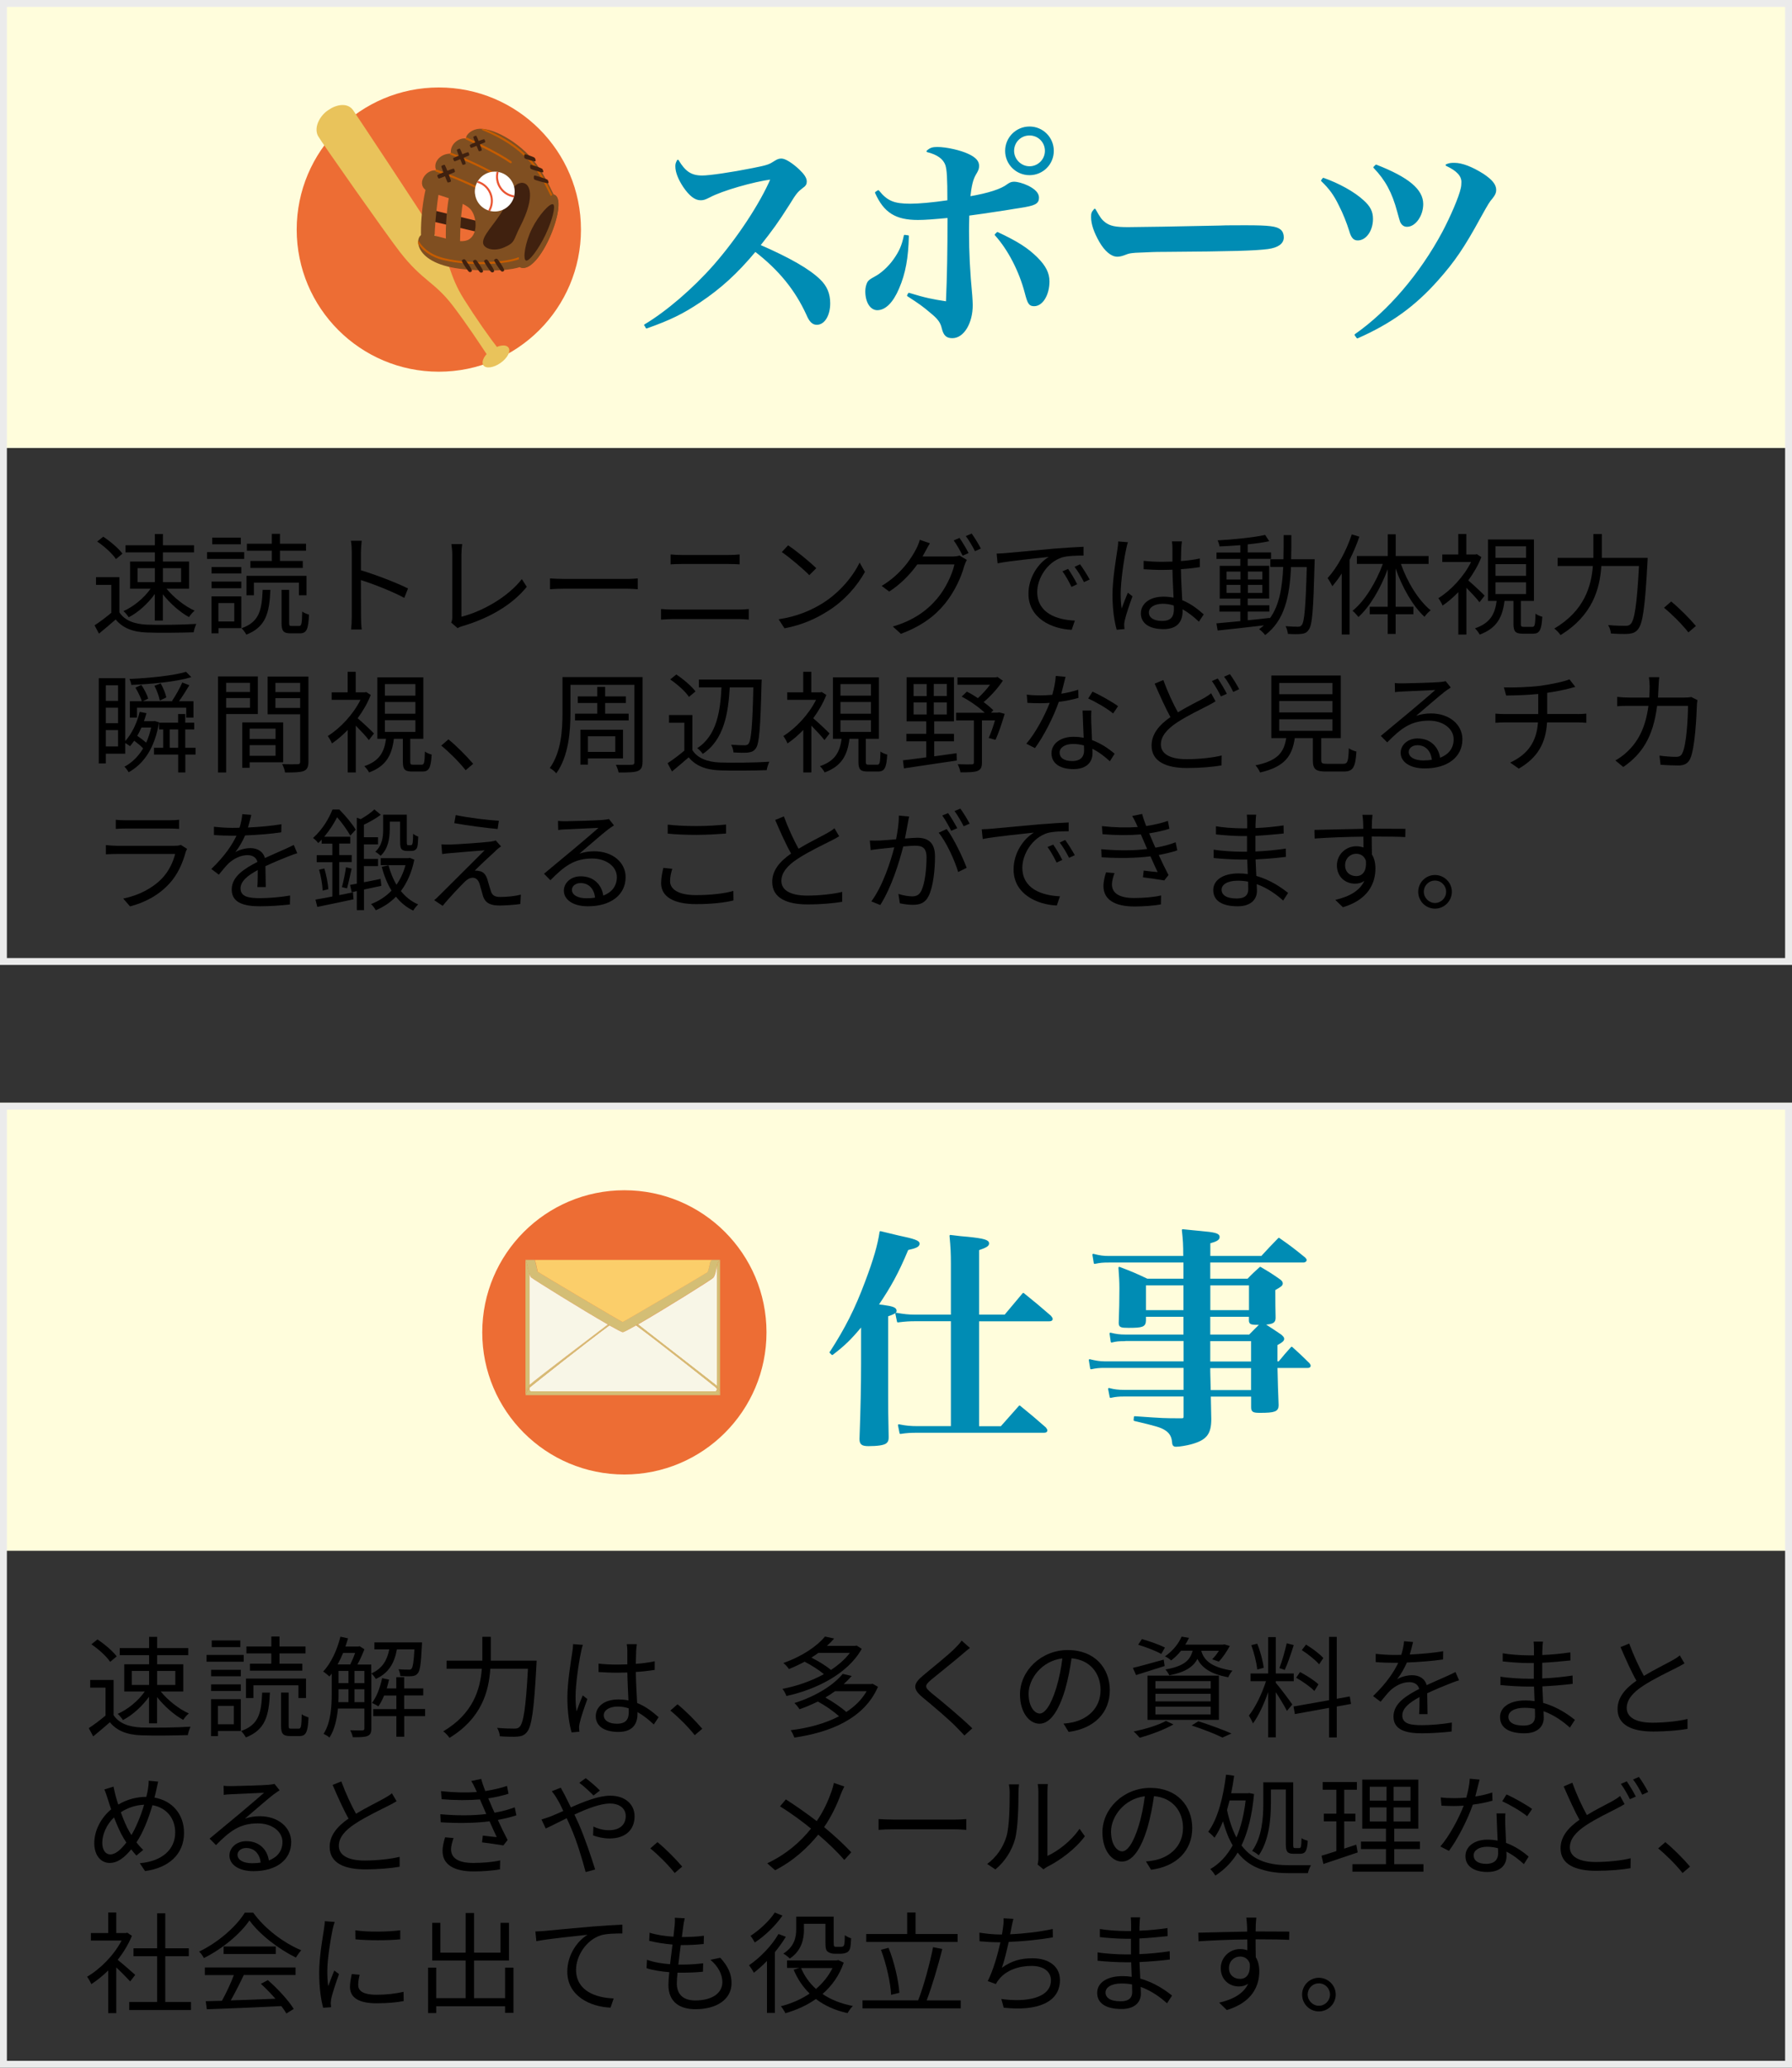 <svg xmlns="http://www.w3.org/2000/svg" id="_&#x30EC;&#x30A4;&#x30E4;&#x30FC;_2" data-name="&#x30EC;&#x30A4;&#x30E4;&#x30FC; 2" viewBox="0 0 260 300"><rect x="0" y="0" width="260" height="300" fill="#333333" stroke="none"/><defs><style>      .cls-1 {        fill: #f8f6e7;      }      .cls-2 {        fill: #ebebeb;      }      .cls-3 {        fill: #ed6d34;      }      .cls-4 {        fill: #e95532;      }      .cls-5 {        fill: #e9c35b;      }      .cls-6 {        fill: #fff;      }      .cls-7 {        fill: #fffddc;      }      .cls-8 {        fill: #fbce6a;      }      .cls-9 {        fill: #804f21;      }      .cls-10 {        fill: #c65c00;      }      .cls-11 {        fill: #d4be75;      }      .cls-12 {        fill: #40210f;      }      .cls-13 {        fill: #008cb4;        stroke: #008cb4;        stroke-linecap: round;        stroke-linejoin: round;        stroke-width: .25px;      }    </style></defs><g id="_&#x30C7;&#x30B6;&#x30A4;&#x30F3;" data-name="&#x30C7;&#x30B6;&#x30A4;&#x30F3;"><g><rect class="cls-7" y="0" width="260" height="65"></rect><g><g><path class="cls-13" d="m93.58,47.17c3.17-1.89,7.04-5.22,10.01-8.59,3.44-3.91,6.81-9.03,8.36-12.68-2.63.34-7.21,1.65-9.03,2.63-.67.34-.88.4-1.28.4-.77,0-1.55-.61-2.42-1.89-.71-1.08-1.11-2.09-1.11-2.9,0-.34.04-.47.24-.84,1.01,1.69,1.92,2.29,3.54,2.29,1.05,0,4.28-.47,7.32-1.08,2.23-.44,2.43-.54,3.27-1.08.37-.23.57-.3.91-.3.5,0,1.48.61,2.46,1.52.74.71,1.08,1.21,1.08,1.69,0,.34-.13.57-.54.84-.74.57-.95.81-1.96,2.46-1.65,2.6-2.39,3.61-4.25,5.97,4.42,1.92,7.21,3.54,8.73,5.02.98.94,1.42,2.02,1.42,3.37,0,1.72-.77,3-1.82,3-.57,0-.98-.4-1.38-1.35-1.65-3.61-4.01-6.54-7.55-9.27-2.73,3.27-5.05,5.36-8.05,7.38-2.46,1.65-4.31,2.56-7.72,3.77l-.2-.37Z"></path><path class="cls-13" d="m131.74,34.26c-.07,3.1-.47,5.39-1.41,7.55-.84,1.99-1.92,3.07-3.04,3.07-.94,0-1.62-1.08-1.62-2.63,0-.47.13-.98.3-1.28.2-.27.3-.34,1.01-.74.91-.47,1.99-1.45,2.73-2.49.84-1.18,1.25-2.06,1.55-3.54l.47.07Zm-4.31-6.54c1.25,1.55,2.26,1.96,4.65,1.96,1.25,0,3.17-.17,5.5-.51,0-3.4-.07-4.52-.3-5.26-.34-.94-1.22-1.58-2.73-1.96.44-.4.77-.5,1.45-.5,1.28,0,3.37.47,4.48,1.01,1.01.47,1.45.98,1.45,1.58,0,.44-.07.61-.47,1.28-.4.71-.61,1.55-.81,3.3,2.76-.47,4.65-1.08,5.56-1.79.34-.24.57-.34.91-.34.47,0,1.25.2,2.02.57.98.5,1.48,1.01,1.48,1.62,0,.81-.5,1.04-2.7,1.38-.31.03-1.01.17-2.12.34-2.43.37-4.45.67-5.29.77-.04,1.62-.04,1.79-.04,2.39,0,3.17.14,5.83.47,9.34.03.61.07.91.07,1.35,0,2.6-1.25,4.69-2.83,4.69-.81,0-1.18-.34-1.42-1.35-.2-.84-.57-1.38-1.69-2.29-1.11-.94-1.62-1.31-3.34-2.42l.14-.27c2.43.74,3.3.91,5.5,1.25.17-3.84.23-7.58.23-12.37-2.12.2-3.37.3-4.42.3-3.2,0-4.85-1.04-6.1-3.84l.34-.23Zm17.29,6.07c2.87,1.35,4.35,2.29,5.73,3.67,1.18,1.18,1.69,2.19,1.69,3.37,0,1.92-.94,3.47-2.09,3.47-.67,0-.84-.27-1.25-1.85-.81-3.1-2.43-6.27-4.35-8.39l.27-.27Zm8.05-11.9c0,1.89-1.51,3.4-3.4,3.4s-3.41-1.52-3.41-3.4,1.52-3.41,3.41-3.41,3.4,1.52,3.4,3.41Zm-5.76,0c0,1.28,1.08,2.36,2.36,2.36s2.36-1.04,2.36-2.36-1.04-2.36-2.36-2.36-2.36,1.04-2.36,2.36Z"></path><path class="cls-13" d="m160.29,32.37c.74.54,1.52.71,3.37.71,1.35,0,7.52-.1,13.35-.23.57-.04,2.77-.04,3.77-.04,3.37,0,4.42.14,4.96.61.27.23.4.61.4,1.01,0,.84-.74,1.38-2.19,1.58-1.89.24-4.85.34-15.03.41-1.55,0-1.72.03-4.18.13-.81.07-.98.1-1.48.3-.51.2-.84.27-1.15.27-.81,0-1.72-.74-2.5-2.09-.77-1.35-1.18-2.53-1.18-3.51,0-.57.03-.67.41-1.11.71,1.25.91,1.55,1.45,1.95Z"></path><path class="cls-13" d="m192.01,25.93c2.19.77,4.42,1.99,5.76,3.23.94.84,1.31,1.58,1.31,2.6,0,1.65-.94,3-2.09,3-.54,0-.84-.34-1.11-1.28-.37-1.18-.91-2.56-1.52-3.74-.74-1.52-1.38-2.39-2.56-3.54l.2-.27Zm4.65,22.65c4.79-3.34,9.44-8.76,12.71-14.86,1.18-2.23,2.43-5.12,2.69-6.37.07-.27.1-.61.1-.94,0-.94-.71-1.72-2.29-2.46.4-.17.61-.2,1.15-.2,1.08,0,2.5.54,4.15,1.58,1.21.81,1.79,1.48,1.79,2.23,0,.4-.14.67-.51,1.15-.44.51-.57.71-1.75,2.83-2.33,4.28-3.74,6.34-6.1,9-3.37,3.81-6.84,6.3-11.66,8.43l-.27-.37Zm3-24.57c4.65,1.82,6.71,3.54,6.71,5.6,0,1.65-1.08,3.17-2.22,3.17-.41,0-.67-.2-.88-.61q-.1-.27-.44-1.52c-.74-2.76-1.72-4.58-3.44-6.37l.27-.27Z"></path></g><g><circle class="cls-3" cx="63.67" cy="33.31" r="20.62"></circle><g><polygon class="cls-12" points="69.86 32.22 62.42 30.4 62.27 32.01 69.61 33.74 69.86 32.22"></polygon><path class="cls-5" d="m47.68,15.94c1.07-.75,2.71-1.12,3.54.03.41.58,9.78,14.7,11.48,17.47,2.79,4.53,2.25,6.21,4.63,9.99,1.78,2.82,3.55,5.36,5.29,7.6l-1.46,1.19c-1.79-2.7-3.39-5.14-5.41-7.8-2.7-3.56-4.46-3.65-7.72-7.85-1.99-2.56-11.58-16.22-11.9-16.86-.67-1.34.42-3.08,1.54-3.76Z"></path><path class="cls-5" d="m73.78,50.43c.37.52-.15,1.52-1.16,2.23-1.01.71-2.12.86-2.49.34-.36-.53.15-1.53,1.16-2.23,1.01-.71,2.12-.86,2.49-.33Z"></path><path class="cls-9" d="m63.05,34.87s-.24-.02-1.96-.35c-.12-4.1.71-7.23.71-7.23l1.92.45c-.26,1.05-.71,5.54-.67,7.13Z"></path><path class="cls-9" d="m67.2,29.19s-1.04-.49-2-.81c-.25.78-.63,4.51-.49,6.64l2.04.29s-.03-3.73.46-6.12Z"></path><path class="cls-9" d="m75.39,38.76s-2.11.84-7.9.32c-7.73-.69-7.33-4.88-6.19-5.04,1.78-.25,4.93,1.46,6.53.8,1.62-.67,1.37-3.52.39-4.53-1.17-1.2-5.25-2.15-6.09-2.53-1.99-.91-.31-3.34,1.18-3.04-.58-1.2.64-2.52,2.12-2.44-.22-1.34,1.14-2.37,2.18-2.2,0-.67.96-1.37,1.96-1.42,2.23-.1,6.48,2.31,8.71,5.78.67,1.05,1.31,2.19,2.04,3.75,2.49.52-2.08,12-4.93,10.53Z"></path><path class="cls-10" d="m63.25,24.61l-.09.08v.04s.09,0,.14.01c-.02-.04-.04-.09-.05-.13Z"></path><path class="cls-10" d="m63.25,24.89c1.5.53,4.46,1.67,7.39,3.21.07.04.16.01.2-.06l.02-.09s-.03-.09-.08-.12c-2.94-1.55-5.92-2.68-7.42-3.23-.08-.03-.04-.08-.07,0l-.04.02s.03.09.05.13c-.05,0-.09,0-.15-.01v.03c0,.06.04.1.1.13Z"></path><path class="cls-10" d="m65.42,22.13v.04c-.07,0-.12.04-.14.09v.05s.09,0,.14,0c-.01-.06,0-.12,0-.18Z"></path><path class="cls-10" d="m65.37,22.45c1.24.46,3.82,1.51,7.12,3.34.07.04.16.01.2-.06l.02-.09s-.03-.09-.08-.11c-3.31-1.84-5.91-2.89-7.16-3.36-.06-.02-.05-.06-.06-.04,0,.06,0,.12,0,.18-.05,0-.1,0-.15,0v.02c0,.06.04.1.1.12Z"></path><path class="cls-10" d="m74.02,23.65c.07.05.16.03.21-.03l.02-.1-.06-.11c-1.75-1.22-4.84-2.71-6.52-3.49l-.03-.02c-.02.07-.04.14-.04.22h-.12s.06.08.06.08c1.67.77,4.74,2.25,6.47,3.46Z"></path><path class="cls-10" d="m69.98,18.88c2.77,1.11,5.03,2.58,6.69,4.37,1.46,1.57,2.57,3.83,3.04,4.8l.17.33c.04.08.12.11.2.07.07-.03.1-.13.07-.2l-.16-.33c-.48-.98-1.6-3.27-3.09-4.87-1.61-1.73-3.75-3.16-6.37-4.27-.21-.04-.42-.07-.61-.07-.02.07.01.15.08.17Z"></path><path class="cls-10" d="m64.43,37.76c3.64.88,8.92.63,10.87-.15.08-.03.12-.12.08-.19-.03-.08-.12-.11-.19-.08-1.91.77-7.1,1-10.69.13-2.45-.58-3.43-1.94-3.74-2.5l-.08-.06c-.02.16-.02.33.02.52.47.69,1.54,1.81,3.73,2.34Z"></path><path class="cls-12" d="m75.6,26.54c-1.53.17-1.57,2.32-2.97,4.48-1.4,2.16-3.36,3.91-2.19,4.81.7.54,1.87.44,2.72.06,1.64-.72,1.28-1.02,2.32-3.04,2.28-4.41,1.44-6.47.11-6.32Z"></path><path class="cls-12" d="m63.48,25.4c-.09.07.08.48.19.5.11.03,2.19-.87,2.29-.92.1-.04-.01-.45-.13-.51-.11-.06-2.19.8-2.35.92Z"></path><path class="cls-12" d="m64.54,23.94c-.07-.09-.48.08-.51.19-.02.11.84,2.2.88,2.3.05.1.45,0,.52-.12.06-.11-.77-2.2-.89-2.37Z"></path><path class="cls-12" d="m65.77,22.93c-.08.06.08.44.18.47.1.02,2.01-.8,2.1-.84.09-.04-.01-.42-.12-.47-.1-.05-2.01.74-2.16.85Z"></path><path class="cls-12" d="m66.74,21.59c-.06-.08-.44.08-.46.17-.02.1.77,2.02.81,2.11.04.09.42,0,.47-.11.06-.1-.71-2.03-.82-2.18Z"></path><path class="cls-12" d="m68.19,21.01c-.08.06.07.42.17.44.09.02,1.92-.76,2-.8.09-.04-.01-.4-.11-.45-.1-.05-1.93.7-2.06.81Z"></path><path class="cls-12" d="m69.12,19.72c-.06-.08-.42.07-.45.16-.02.1.74,1.93.78,2.02.04.09.4,0,.45-.1.05-.1-.68-1.94-.78-2.08Z"></path><path class="cls-12" d="m67,37.8c-.03.19.91,1.56,1.05,1.64.15.07.28.06.4-.1.12-.15-.64-1.26-.9-1.6-.24-.33-.55.06-.55.06Z"></path><path class="cls-12" d="m68.62,37.88c-.03.19.9,1.56,1.05,1.64.15.08.28.06.4-.09.13-.16-.64-1.26-.9-1.61-.25-.32-.55.06-.55.06Z"></path><path class="cls-12" d="m70.23,37.84c-.03.19.9,1.56,1.05,1.64.15.07.28.06.4-.09.13-.16-.64-1.26-.9-1.61-.24-.33-.55.06-.55.06Z"></path><path class="cls-12" d="m71.69,37.72c-.03.19.91,1.56,1.05,1.64.15.08.28.06.4-.09.12-.15-.64-1.26-.9-1.61-.25-.32-.55.06-.55.06Z"></path><path class="cls-12" d="m77.51,26.03c.1.11,1.84.59,2,.55.16-.03.03-.35-.05-.48-.08-.13-1.78-.65-1.91-.63-.14.01-.13.45-.03.56Z"></path><path class="cls-12" d="m76.99,24.48c.1.11,1.6.57,1.76.53.16-.03.03-.35-.05-.49-.09-.13-1.54-.62-1.68-.61-.14.02-.13.45-.03.56Z"></path><path class="cls-12" d="m76.12,22.96c.1.11,1.36.48,1.52.44.17-.03.04-.35-.05-.49-.08-.13-1.3-.54-1.43-.52-.14.02-.13.46-.03.56Z"></path><path class="cls-6" d="m68.91,28.11c-.17-1.59.98-3.01,2.56-3.19,1.59-.17,3.01.98,3.19,2.56.17,1.59-.97,3.01-2.56,3.19-1.59.17-3.01-.97-3.18-2.56Z"></path><path class="cls-4" d="m69.36,26.24c-.05.09-.11.16-.15.25l.03.02c1.07.31,1.84,1.23,1.96,2.34.06.58-.06,1.15-.35,1.66v.02c.09.03.18.06.28.08.3-.55.43-1.17.36-1.79-.13-1.21-.96-2.21-2.13-2.57Z"></path><path class="cls-4" d="m72.27,25.92c-.03-.31-.01-.63.07-.94-.1-.02-.19-.05-.29-.05-.08.34-.1.69-.07,1.03.15,1.37,1.2,2.47,2.57,2.68.03-.1.04-.2.06-.29-1.24-.18-2.2-1.17-2.33-2.42Z"></path><path class="cls-9" d="m80.32,28.23l-.03-.03c-2.29,1.23-5.84,6.37-4.84,10.59,2.85,1.25,7.33-10.05,4.86-10.56Z"></path><path class="cls-12" d="m79.17,34c.95-1.99,1.5-4.16,1.07-4.36-.45-.21-2.09,1.56-3.07,3.56-.99,2.02-1.31,4.28-.9,4.58.42.32,1.88-1.63,2.9-3.77Z"></path></g></g></g><g><path d="m17.32,88.84c.75,1.17,2.15,1.71,3.99,1.79,1.74.06,5.3.02,7.17-.11-.13.29-.34.85-.38,1.22-1.74.06-5.03.1-6.79.03-2.08-.08-3.51-.66-4.53-1.89-.77.67-1.57,1.36-2.42,2.05l-.64-1.2c.74-.48,1.63-1.15,2.43-1.82v-4.05h-2.22v-1.12h3.39v5.11Zm-.5-7.73c-.5-.77-1.68-1.84-2.72-2.54l.88-.7c1.02.67,2.23,1.7,2.79,2.46l-.94.78Zm5.65,5.06c-.99,1.39-2.43,2.69-3.79,3.39-.18-.27-.51-.69-.77-.9,1.44-.62,3.01-1.91,3.94-3.25h-2.98v-3.94h3.6v-1.33h-4.26v-1.03h4.26v-1.63h1.17v1.63h4.51v1.03h-4.51v1.33h3.79v3.94h-3.27c1.01,1.26,2.66,2.56,4.08,3.19-.27.21-.62.62-.82.93-1.3-.7-2.75-1.98-3.79-3.3v3.81h-1.17v-3.87Zm-2.51-1.71h2.51v-2.03h-2.51v2.03Zm3.68-2.03v2.03h2.64v-2.03h-2.64Z"></path><path d="m35.43,81.09h-5.39v-.98h5.39v.98Zm-.42,10.05h-3.31v.75h-1.01v-5.36h4.32v4.61Zm-4.31-8.87h4.31v.94h-4.31v-.94Zm0,2.11h4.31v.96h-4.31v-.96Zm4.24-5.41h-4.15v-.96h4.15v.96Zm-3.25,8.53v2.67h2.3v-2.67h-2.3Zm7.54-1.92c-.14,3.39-.67,5.39-3.49,6.5-.13-.26-.45-.7-.69-.93,2.56-.91,2.93-2.58,3.06-5.57h1.12Zm-2.4.79h-1.07v-2.82h8.71v2.82h-1.1v-1.84h-6.53v1.84Zm2.61-6.47h-3.62v-1.01h3.62v-1.44h1.18v1.44h3.78v1.01h-3.78v1.49h3.31v1.01h-7.6v-1.01h3.11v-1.49Zm3.95,10.92c.35,0,.42-.26.46-2.1.21.19.69.37.98.46-.08,2.14-.37,2.71-1.31,2.71h-1.33c-1.09,0-1.34-.35-1.34-1.52v-4.79h1.1v4.79c0,.4.05.45.38.45h1.06Z"></path><path d="m58.65,86.74c-1.74-.94-4.51-2.02-6.29-2.58l.02,5.28c0,.51.03,1.36.1,1.89h-1.54c.06-.51.1-1.3.1-1.89v-9.31c0-.45-.03-1.17-.13-1.67h1.57c-.05.5-.11,1.19-.11,1.67v2.61c2.11.64,5.14,1.79,6.83,2.64l-.54,1.36Z"></path><path d="m65.46,90.34c.11-.26.16-.46.16-.78v-9.16c0-.43-.08-1.14-.13-1.46h1.57c-.06.4-.11.99-.11,1.46v9.08c3.06-.77,6.77-2.88,8.76-5.46l.72,1.12c-2.08,2.58-5.38,4.54-9.36,5.71-.18.05-.43.13-.67.29l-.93-.8Z"></path><path d="m79.8,83.92c.48.03,1.33.08,2.23.08h8.77c.8,0,1.38-.05,1.73-.08v1.57c-.32-.02-.99-.08-1.71-.08h-8.79c-.88,0-1.73.03-2.23.08v-1.57Z"></path><path d="m95.91,88.36c.54.05,1.1.08,1.68.08h9.59c.48,0,.99-.02,1.46-.08v1.54c-.48-.05-1.02-.08-1.46-.08h-9.59c-.58,0-1.14.05-1.68.08v-1.54Zm1.38-7.92c.51.05,1.06.08,1.57.08h6.87c.58,0,1.14-.03,1.58-.08v1.44c-.45-.03-1.06-.05-1.58-.05h-6.85c-.56,0-1.09.02-1.58.05v-1.44Z"></path><path d="m119.37,87.51c2.47-1.55,4.42-3.92,5.35-5.89l.77,1.36c-1.1,2-2.96,4.18-5.38,5.68-1.6,1.02-3.62,2-6.29,2.5l-.85-1.31c2.8-.42,4.88-1.39,6.4-2.34Zm-.94-5.07l-1.01,1.01c-.8-.83-2.8-2.54-3.99-3.35l.91-.98c1.14.75,3.19,2.42,4.08,3.31Z"></path><path d="m138.18,80.74c.43,0,.78-.05,1.04-.14l1.06.64c-.13.22-.29.59-.37.85-.43,1.62-1.41,3.78-2.83,5.52-1.46,1.78-3.38,3.23-6.37,4.35l-1.17-1.06c2.95-.86,4.95-2.3,6.4-4.02,1.25-1.46,2.22-3.54,2.54-4.99h-5.39c-.98,1.36-2.31,2.79-4.07,3.94l-1.1-.82c2.75-1.65,4.32-3.99,5.03-5.41.16-.29.4-.86.5-1.28l1.47.5c-.26.42-.54.96-.7,1.25-.11.22-.24.45-.37.67h4.34Zm1.04-2.69c.4.58.98,1.54,1.31,2.19l-.86.38c-.32-.64-.86-1.62-1.3-2.21l.85-.37Zm1.76-.64c.42.59,1.04,1.58,1.33,2.18l-.85.38c-.35-.69-.88-1.6-1.33-2.19l.85-.37Z"></path><path d="m145.99,80.24c1.04-.1,4.03-.38,6.95-.64,1.73-.14,3.22-.22,4.27-.27v1.28c-.91,0-2.29.02-3.1.26-2.26.72-3.62,3.14-3.62,5.01,0,3.09,2.88,4.06,5.46,4.16l-.46,1.34c-2.93-.13-6.27-1.7-6.27-5.23,0-2.46,1.49-4.48,2.95-5.35-1.39.16-5.71.58-7.43.93l-.14-1.41c.61-.02,1.1-.05,1.41-.08Zm10.29,4.53l-.82.38c-.37-.77-.83-1.6-1.31-2.26l.82-.35c.37.53.98,1.52,1.31,2.22Zm1.82-.69l-.83.38c-.38-.77-.85-1.55-1.36-2.22l.8-.37c.38.53,1.01,1.5,1.39,2.21Z"></path><path d="m163.65,78.67c-.1.26-.22.78-.27,1.07-.32,1.47-.78,4.61-.78,6.39,0,.77.03,1.39.14,2.16.26-.72.62-1.66.9-2.3l.67.53c-.4,1.1-.96,2.72-1.12,3.5-.05.21-.1.51-.08.71,0,.16.03.38.05.54l-1.14.1c-.32-1.14-.61-2.88-.61-5.03,0-2.32.53-5.35.72-6.66.06-.37.11-.78.11-1.12l1.41.11Zm10.31,11.54c-.78-.74-1.57-1.36-2.38-1.81v.29c0,1.31-.61,2.59-2.75,2.59s-3.3-.88-3.3-2.29c0-1.33,1.18-2.42,3.27-2.42.53,0,1.02.05,1.47.14-.05-1.22-.14-2.74-.16-4.05-.51.02-1.01.03-1.52.03-.9,0-1.73-.05-2.66-.1v-1.22c.9.1,1.76.14,2.69.14.5,0,.99-.02,1.49-.03v-1.97c0-.27-.03-.69-.08-.96h1.46c-.05.3-.08.62-.1.94-.02.43-.03,1.17-.05,1.91.96-.06,1.89-.19,2.74-.37v1.25c-.86.14-1.79.24-2.74.3.02,1.58.13,3.17.19,4.5,1.28.51,2.29,1.33,3.12,2.06l-.69,1.04Zm-3.65-2.35c-.51-.18-1.06-.26-1.62-.26-1.18,0-2,.53-2,1.26,0,.79.77,1.23,1.9,1.23,1.34,0,1.73-.66,1.73-1.71,0-.14,0-.34-.02-.53Z"></path><path d="m190.75,81.17s-.02.45-.02.61c-.18,6.71-.32,8.93-.86,9.6-.27.42-.59.54-1.07.59-.45.06-1.2.05-1.94,0-.03-.32-.16-.82-.34-1.12.77.06,1.47.08,1.78.08.27,0,.42-.05.58-.26.37-.46.56-2.58.72-8.39h-2.29c-.19,4.26-.93,7.75-3.75,9.86-.18-.26-.59-.66-.88-.85.26-.18.48-.37.7-.56-2.43.29-4.91.56-6.71.75l-.18-1.04c.96-.08,2.16-.19,3.47-.32v-1.38h-3.03v-.91h3.03v-.98h-2.99v-4.75h2.99v-1.01h-3.46v-.93h3.46v-1.06c-1.02.08-2.06.14-3.01.18-.05-.26-.16-.64-.29-.88,2.37-.13,5.25-.42,6.9-.79l.59.91c-.86.19-1.95.34-3.12.46v1.17h3.39v.93h-3.39v1.01h3.11v4.75h-3.11v.98h3.14v.91h-3.14v1.26c1.04-.1,2.13-.21,3.2-.34v.08c1.39-1.89,1.81-4.46,1.95-7.47h-1.87v-1.12h1.9c.03-1.12.03-2.29.03-3.5h1.12c0,1.2,0,2.39-.03,3.5h3.39Zm-12.79,2.91h2.02v-1.15h-2.02v1.15Zm2.02,1.95v-1.17h-2.02v1.17h2.02Zm1.07-3.11v1.15h2.1v-1.15h-2.1Zm2.1,1.94h-2.1v1.17h2.1v-1.17Z"></path><path d="m197.23,77.86c-.38,1.14-.88,2.29-1.42,3.38v10.82h-1.14v-8.85c-.43.67-.9,1.3-1.36,1.84-.13-.27-.48-.9-.69-1.17,1.41-1.55,2.71-3.94,3.51-6.35l1.1.34Zm6.03,3.97c.94,2.67,2.59,5.33,4.32,6.72-.29.21-.69.62-.9.94-1.68-1.54-3.22-4.23-4.19-7.01v5.55h2.58v1.09h-2.58v2.86h-1.15v-2.86h-2.61v-1.09h2.61v-5.44c-1.02,2.77-2.56,5.39-4.24,6.93-.21-.27-.59-.69-.86-.9,1.74-1.39,3.41-4.1,4.39-6.8h-3.76v-1.15h4.48v-3.15h1.15v3.15h4.77v1.15h-4Z"></path><path d="m214.66,87.38c-.37-.5-1.22-1.41-1.9-2.1v6.79h-1.17v-6.16c-.75.77-1.52,1.44-2.29,1.95-.11-.3-.43-.85-.61-1.07,1.81-1.12,3.7-3.14,4.75-5.25h-4.18v-1.09h2.32v-2.98h1.17v2.98h1.31l.21-.05.66.43c-.46,1.19-1.14,2.34-1.9,3.38.7.59,2.03,1.84,2.37,2.21l-.74.96Zm7.65,3.57c.37,0,.43-.22.48-1.92.21.19.66.37.98.45-.11,1.98-.42,2.46-1.33,2.46h-1.49c-1.1,0-1.36-.32-1.36-1.44v-3.31h-1.3c-.29,2.3-1.07,3.95-3.6,4.88-.13-.26-.45-.69-.69-.91,2.24-.75,2.9-2.11,3.15-3.97h-1.26v-8.92h6.67v8.92h-1.9v3.31c0,.38.06.45.45.45h1.2Zm-5.33-10.02h4.43v-1.67h-4.43v1.67Zm0,2.62h4.43v-1.7h-4.43v1.7Zm0,2.64h4.43v-1.7h-4.43v1.7Z"></path><path d="m239.06,80.95s-.02.45-.03.62c-.35,6.56-.69,8.95-1.39,9.75-.37.45-.75.58-1.36.64-.56.05-1.58.02-2.56-.05-.02-.35-.16-.86-.4-1.22,1.09.1,2.11.11,2.51.11.34,0,.54-.05.74-.24.58-.54.93-2.8,1.23-8.44h-5.46c-.22,3.31-1.28,7.19-5.92,10.02-.19-.29-.62-.75-.91-.94,4.34-2.58,5.36-6.08,5.6-9.08h-5.12v-1.18h5.19v-3.46h1.23v3.46h6.66Z"></path><path d="m244.97,91.75c-1.02-1.28-2.4-2.64-3.54-3.57l1.04-.91c1.15.93,2.59,2.38,3.59,3.55l-1.09.93Z"></path><path d="m23.07,104.81c-.61,3.71-2.19,6-4.4,7.23-.13-.22-.4-.61-.62-.8,1.07-.56,2-1.46,2.72-2.66-.32-.35-.82-.75-1.3-1.11-.19.29-.4.54-.61.79-.16-.13-.45-.32-.69-.46v1.55h-2.82v1.42h-1.02v-12.37h3.84v9.12c.96-1.07,1.7-2.61,2.1-4.24l.98.19c-.11.4-.22.78-.37,1.17h1.39l.16-.03.64.19Zm-7.72-5.38v2.26h1.78v-2.26h-1.78Zm0,5.49h1.78v-2.24h-1.78v2.24Zm1.78,3.38v-2.37h-1.78v2.37h1.78Zm10.63-10.05c-2.15.66-5.78,1.01-8.71,1.12-.03-.26-.16-.64-.27-.86,2.85-.13,6.42-.48,8.21-1.04l.77.78Zm-.74,5.87v-1.44h-7.14v1.44h-1.04v-2.38h1.74c-.16-.53-.56-1.36-.93-1.97l.86-.4c.42.62.85,1.46.99,1.99l-.78.38h4.35l-.11-.05c.5-.72,1.15-1.89,1.49-2.67l1.02.4c-.46.77-1.02,1.66-1.5,2.32h2.1v2.38h-1.06Zm-6.5,1.44c-.19.42-.38.83-.61,1.2.45.3.93.67,1.3.99.3-.66.54-1.39.72-2.19h-1.41Zm7.86,3.92h-1.49v2.59h-1.04v-2.59h-3.51v-.99h1.34v-2.66h-.61v-.98h2.77v-1.25h1.04v1.25h1.3v.98h-1.3v2.66h1.49v.99Zm-5.07-10.34c.37.66.72,1.52.82,2.05l-.94.45c-.11-.58-.43-1.47-.78-2.14l.91-.35Zm2.54,9.35v-2.66h-1.23v2.66h1.23Z"></path><path d="m32.81,103.6v8.48h-1.18v-13.94h5.78v5.46h-4.59Zm0-4.53v1.33h3.46v-1.33h-3.46Zm3.46,3.62v-1.41h-3.46v1.41h3.46Zm-.05,7.91v.8h-1.07v-6.59h5.94v5.79h-4.87Zm0-4.88v1.49h3.76v-1.49h-3.76Zm3.76,3.94v-1.55h-3.76v1.55h3.76Zm4.77.85c0,.75-.18,1.15-.7,1.36-.51.19-1.36.21-2.69.21-.05-.34-.24-.9-.42-1.22.98.05,1.95.03,2.24.02.27,0,.37-.1.37-.38v-6.87h-4.72v-5.47h5.92v12.36Zm-4.79-11.43v1.33h3.59v-1.33h-3.59Zm3.59,3.63v-1.42h-3.59v1.42h3.59Z"></path><path d="m53.52,107.38c-.37-.5-1.22-1.41-1.9-2.1v6.79h-1.17v-6.16c-.75.77-1.52,1.44-2.29,1.95-.11-.3-.43-.85-.61-1.07,1.81-1.12,3.7-3.14,4.75-5.25h-4.18v-1.09h2.32v-2.98h1.17v2.98h1.31l.21-.05.66.43c-.46,1.19-1.14,2.34-1.9,3.38.7.59,2.03,1.84,2.37,2.21l-.74.96Zm7.65,3.57c.37,0,.43-.22.48-1.92.21.19.66.37.98.45-.11,1.98-.42,2.46-1.33,2.46h-1.49c-1.1,0-1.36-.32-1.36-1.44v-3.31h-1.3c-.29,2.3-1.07,3.95-3.6,4.88-.13-.26-.45-.69-.69-.91,2.24-.75,2.9-2.11,3.15-3.97h-1.26v-8.92h6.67v8.92h-1.9v3.31c0,.38.06.45.45.45h1.2Zm-5.33-10.02h4.43v-1.67h-4.43v1.67Zm0,2.62h4.43v-1.7h-4.43v1.7Zm0,2.64h4.43v-1.7h-4.43v1.7Z"></path><path d="m67.56,111.75c-1.02-1.28-2.4-2.64-3.54-3.57l1.04-.91c1.15.93,2.59,2.38,3.59,3.55l-1.09.93Z"></path><path d="m93.22,110.57c0,.77-.21,1.09-.7,1.3-.5.19-1.34.21-2.77.21-.05-.32-.24-.82-.4-1.12,1.02.03,2.02.02,2.29,0,.3,0,.4-.1.4-.38v-11.22h-9.27v4.02c0,2.64-.26,6.34-2.06,8.82-.19-.24-.67-.64-.94-.77,1.68-2.32,1.84-5.59,1.84-8.05v-5.14h11.62v12.34Zm-6.56-7.03v-1.54h-2.83v-.96h2.83v-1.38h1.14v1.38h3.01v.96h-3.01v1.54h3.41v.99h-7.78v-.99h3.23Zm-1.36,6.5v.9h-1.09v-5.06h6.18v4.16h-5.09Zm0-3.22v2.27h3.97v-2.27h-3.97Z"></path><path d="m100.46,108.84c.75,1.17,2.15,1.71,3.99,1.79,1.74.06,5.3.02,7.17-.11-.13.29-.34.85-.38,1.22-1.74.06-5.03.1-6.79.03-2.08-.08-3.51-.66-4.53-1.89-.77.67-1.57,1.36-2.42,2.05l-.64-1.2c.74-.48,1.63-1.15,2.43-1.82v-4.05h-2.22v-1.12h3.39v5.11Zm-.5-7.73c-.5-.77-1.68-1.83-2.72-2.53l.88-.72c1.02.67,2.23,1.7,2.79,2.46l-.94.78Zm5.92-1.38c-.21,3.67-.8,7.59-3.92,9.65-.18-.27-.53-.64-.8-.83,2.9-1.87,3.35-5.51,3.52-8.82h-3.28v-1.14h9.11s0,.45-.02.61c-.16,6.53-.34,8.72-.83,9.38-.3.42-.62.54-1.14.61-.48.05-1.3.03-2.1-.02-.02-.34-.16-.8-.34-1.12.85.06,1.62.08,1.94.08.27,0,.45-.05.58-.22.38-.48.58-2.54.7-8.18h-3.43Z"></path><path d="m119.62,107.38c-.37-.5-1.22-1.41-1.9-2.1v6.79h-1.17v-6.16c-.75.77-1.52,1.44-2.29,1.95-.11-.3-.43-.85-.61-1.07,1.81-1.12,3.7-3.14,4.75-5.25h-4.18v-1.09h2.32v-2.98h1.17v2.98h1.31l.21-.05.66.43c-.46,1.19-1.14,2.34-1.9,3.38.7.59,2.03,1.84,2.37,2.21l-.74.96Zm7.65,3.57c.37,0,.43-.22.48-1.92.21.19.66.37.98.45-.11,1.98-.42,2.46-1.33,2.46h-1.49c-1.1,0-1.36-.32-1.36-1.44v-3.31h-1.3c-.29,2.3-1.07,3.95-3.6,4.88-.13-.26-.45-.69-.69-.91,2.24-.75,2.9-2.11,3.15-3.97h-1.26v-8.92h6.67v8.92h-1.9v3.31c0,.38.06.45.45.45h1.2Zm-5.33-10.02h4.43v-1.67h-4.43v1.67Zm0,2.62h4.43v-1.7h-4.43v1.7Zm0,2.64h4.43v-1.7h-4.43v1.7Z"></path><path d="m135.54,109.73c1.06-.14,2.16-.29,3.25-.45l.03,1.06c-2.75.42-5.67.83-7.67,1.14l-.14-1.17c.93-.1,2.1-.26,3.38-.43v-2.32h-2.88v-1.09h2.88v-1.81h-2.85v-6.4h6.87v6.4h-2.87v1.81h2.87v1.09h-2.87v2.18Zm-2.99-8.74h1.9v-1.74h-1.9v1.74Zm0,2.67h1.9v-1.75h-1.9v1.75Zm4.82-4.42h-1.89v1.74h1.89v-1.74Zm0,2.67h-1.89v1.75h1.89v-1.75Zm8.4,1.65c-.4,1.33-.88,2.83-1.34,3.78l-.98-.27c.29-.64.64-1.6.91-2.55h-1.89v6.1c0,.67-.14,1.02-.64,1.23-.48.19-1.3.21-2.48.21-.05-.35-.22-.83-.4-1.18.94.03,1.78.03,2.03.02.26,0,.32-.08.32-.3v-6.07h-2.58v-1.12h4.16c-.86-.8-2.16-1.73-3.35-2.34l.75-.72c.53.26,1.07.58,1.6.94.62-.56,1.26-1.26,1.76-1.94h-4.72v-1.07h5.55l.26-.06.77.54c-.7,1.07-1.76,2.24-2.79,3.11.56.4,1.06.83,1.41,1.18l-.34.35h.98l.19-.05.8.21Z"></path><path d="m156.49,101.25c-.83.24-1.82.45-2.87.58-.78,2.24-2.19,4.99-3.46,6.71l-1.25-.64c1.33-1.54,2.67-4.06,3.39-5.92-.46.03-.93.05-1.39.05-.59,0-1.25-.02-1.84-.05l-.1-1.2c.59.08,1.26.11,1.95.11.56,0,1.15-.03,1.76-.08.24-.88.46-1.89.5-2.74l1.42.13c-.16.58-.37,1.54-.62,2.45.83-.13,1.66-.32,2.46-.58l.03,1.18Zm1.86,1.84c-.05.66-.03,1.12-.02,1.71.02.58.08,1.62.11,2.58,1.36.5,2.47,1.28,3.28,1.98l-.69,1.09c-.67-.61-1.52-1.31-2.54-1.81.02.24.02.46.02.64,0,1.27-.83,2.31-2.78,2.31-1.75,0-3.17-.72-3.17-2.29,0-1.46,1.38-2.4,3.17-2.4.53,0,1.04.05,1.5.14-.05-1.3-.13-2.85-.16-3.95h1.28Zm-1.07,5.07c-.5-.14-1.04-.22-1.6-.22-1.17,0-1.94.53-1.94,1.25s.59,1.23,1.82,1.23c1.3,0,1.73-.72,1.73-1.5,0-.21,0-.46-.02-.75Zm4.23-4.64c-.85-.72-2.56-1.7-3.62-2.18l.62-.99c1.15.51,2.96,1.54,3.71,2.11l-.72,1.06Z"></path><path d="m176.37,101.75c-.35.22-.74.43-1.2.67-1.07.56-2.83,1.38-4.39,2.4-1.47.98-2.35,2-2.35,3.2,0,1.31,1.25,2.13,3.75,2.13,1.73,0,3.84-.22,5.07-.54l-.02,1.44c-1.18.21-3.03.38-5.01.38-2.96,0-5.14-.9-5.14-3.26,0-1.63,1.04-2.95,2.74-4.13-.72-1.3-1.55-3.15-2.29-4.85l1.26-.53c.62,1.74,1.42,3.44,2.11,4.69,1.39-.85,2.83-1.54,3.7-2.02.46-.27.8-.48,1.12-.75l.64,1.17Zm.32-3.3c.4.58.98,1.55,1.31,2.21l-.86.38c-.32-.66-.86-1.62-1.31-2.23l.86-.37Zm1.76-.64c.43.59,1.04,1.59,1.34,2.18l-.86.4c-.34-.71-.86-1.62-1.33-2.21l.85-.37Z"></path><path d="m194.87,110.82c.64,0,.77-.29.83-2.26.26.21.77.4,1.1.48-.14,2.32-.5,2.9-1.84,2.9h-2.58c-1.5,0-1.9-.35-1.9-1.65v-3.2h-2.62c-.38,2.56-1.41,4.16-5.04,4.99-.1-.3-.43-.8-.67-1.04,3.28-.66,4.13-1.91,4.47-3.95h-2.16v-9.08h10.07v9.08h-2.83v3.19c0,.46.13.54.82.54h2.37Zm-9.27-10.1h7.72v-1.63h-7.72v1.63Zm0,2.64h7.72v-1.65h-7.72v1.65Zm0,2.67h7.72v-1.67h-7.72v1.67Z"></path><path d="m210.49,99.75c-.29.19-.64.43-.88.61-.78.59-2.91,2.46-4.13,3.49.72-.24,1.44-.34,2.15-.34,2.64,0,4.55,1.6,4.55,3.75,0,2.56-2.13,4.23-5.47,4.23-2.16,0-3.49-.96-3.49-2.27,0-1.09.98-2.08,2.45-2.08,1.98,0,3.06,1.33,3.27,2.8,1.25-.48,1.97-1.39,1.97-2.69,0-1.55-1.57-2.69-3.57-2.69-2.61,0-4.05,1.1-6.07,3.15l-.93-.94c1.31-1.09,3.35-2.79,4.27-3.55.88-.74,2.85-2.4,3.63-3.11-.83.03-3.95.18-4.77.22-.37.02-.74.03-1.07.1l-.03-1.33c.35.05.8.05,1.12.05.82,0,4.58-.11,5.41-.19.46-.05.69-.08.86-.13l.74.93Zm-2.74,10.48c-.14-1.25-.9-2.11-2.1-2.11-.72,0-1.26.43-1.26.98,0,.78.91,1.23,2.1,1.23.45,0,.88-.03,1.26-.1Z"></path><path d="m228.9,103.6c.35,0,.93-.03,1.26-.06v1.33c-.35-.03-.83-.06-1.23-.06h-4.47c-.18,2.99-1.34,5.11-4.1,6.71l-1.25-.88c2.51-1.17,3.84-2.96,4.03-5.83h-4.75c-.51,0-1.06.03-1.42.06v-1.33c.35.03.91.06,1.39.06h4.82v-2.91c-1.62.16-3.43.21-4.66.22l-.32-1.18c1.22.05,3.65-.02,5.38-.24,1.46-.21,3.35-.59,4.13-.93l.85,1.1-.91.24c-.78.21-2.02.45-3.17.62v3.07h4.42Z"></path><path d="m246.28,101.59c-.05.27-.08.58-.08.78-.06,1.54-.26,6.19-.98,7.73-.32.67-.83.96-1.71.96-.82,0-1.74-.05-2.58-.1l-.16-1.33c.86.11,1.71.18,2.39.18.46,0,.75-.13.93-.53.61-1.22.82-5.15.82-6.87h-4.48c-.58,4.59-2.24,7.03-4.91,8.87l-1.15-.95c.5-.27,1.15-.72,1.63-1.18,1.58-1.44,2.74-3.44,3.17-6.74h-2.69c-.64,0-1.28,0-1.84.06v-1.36c.56.06,1.22.1,1.83.1h2.82c.03-.51.06-1.06.06-1.63,0-.35-.05-.94-.11-1.33h1.5c-.05.37-.08.93-.1,1.31-.02.58-.05,1.12-.08,1.65h3.81c.43,0,.75-.03,1.02-.08l.9.45Z"></path><path d="m27.15,123.16c-.08.14-.18.35-.21.46-.43,1.58-1.15,3.25-2.34,4.55-1.68,1.84-3.7,2.79-5.73,3.34l-.99-1.14c2.27-.46,4.27-1.51,5.63-2.93.98-1.02,1.62-2.38,1.9-3.54h-8.5c-.38,0-.99.02-1.55.05v-1.34c.58.06,1.12.1,1.55.1h8.44c.37,0,.7-.03.88-.13l.91.58Zm-10.36-4.23c.42.06.93.08,1.44.08h6.29c.51,0,1.07-.02,1.46-.08v1.33c-.38-.03-.93-.05-1.47-.05h-6.27c-.5,0-1.01.02-1.44.05v-1.33Z"></path><path d="m37.34,128.69c.05-.61.06-1.63.06-2.46-1.47.8-2.5,1.62-2.5,2.66,0,1.25,1.23,1.42,2.87,1.42,1.23,0,2.93-.14,4.32-.38l-.03,1.3c-1.2.14-2.96.26-4.34.26-2.27,0-4.1-.48-4.1-2.42s1.89-3.06,3.73-4.02c-.16-.66-.74-.98-1.42-.98-1.04,0-2,.51-2.74,1.17-.45.43-.9,1.02-1.44,1.66l-1.09-.82c2.02-1.95,3.06-3.58,3.65-4.83h-.66c-.67,0-1.74-.03-2.61-.1v-1.2c.85.1,1.95.16,2.67.16.34,0,.67,0,1.04-.02.22-.7.37-1.42.4-1.97l1.31.11c-.11.45-.26,1.1-.48,1.83,1.62-.08,3.35-.22,4.85-.48l-.02,1.18c-1.57.24-3.52.38-5.25.45-.35.82-.85,1.7-1.42,2.43.58-.37,1.49-.59,2.19-.59,1.02,0,1.86.5,2.1,1.44,1.09-.51,2.05-.9,2.88-1.28.48-.21.86-.4,1.31-.62l.51,1.2c-.4.11-.98.34-1.39.5-.9.35-2.03.82-3.23,1.38.02.91.03,2.26.05,3.03h-1.23Z"></path><path d="m51.21,129.49l.08.99c-1.84.4-3.79.8-5.25,1.1l-.27-1.06c.69-.11,1.52-.27,2.45-.45v-4.98h-2.27v-1.02h2.27v-1.67h-1.55v-.58c-.16.16-.32.34-.5.5-.16-.24-.53-.59-.75-.74,1.38-1.23,2.32-2.86,2.82-4.13h.99c.88.88,1.9,2.11,2.38,2.93l-.78.85c-.4-.7-1.17-1.82-1.92-2.66-.43.86-1.06,1.87-1.87,2.83h3.78v.99h-1.6v1.67h1.81v1.02h-1.81v4.79l2-.4Zm-4.15-3.49c.29.96.53,2.21.58,3.01l-.83.21c-.02-.83-.24-2.06-.51-3.04l.77-.18Zm2.55,2.71c.21-.77.48-2.05.59-2.88l.82.19c-.22.98-.46,2.11-.67,2.87l-.74-.18Zm5.73-.19c-.85.18-1.71.37-2.53.54v2.99h-1.04v-2.77l-.74.18-.24-1.07.98-.18v-9.57l.56.21c.75-.43,1.54-.96,1.98-1.42l.94.78c-.69.53-1.6,1.04-2.45,1.44v1.82h2.05v1.04h-2.05v2.11h2.05v1.04h-2.05v2.34c.77-.14,1.58-.3,2.42-.48l.11.99Zm4.77-3.78c-.38,1.87-1.06,3.36-1.95,4.54.69.85,1.52,1.52,2.51,1.94-.22.21-.56.62-.72.9-.98-.48-1.81-1.15-2.5-2.02-.85.87-1.84,1.51-2.93,1.97-.13-.26-.46-.7-.69-.9,1.14-.43,2.14-1.09,2.98-1.95-.61-.99-1.09-2.16-1.42-3.46l.98-.21c.27,1.02.66,1.98,1.15,2.82.56-.8,1.01-1.74,1.31-2.85h-3.59v-1.01h4l.21-.05.66.27Zm-3.57-4.31c0,1.2-.22,2.72-1.31,3.73-.16-.16-.54-.46-.78-.58,1.01-.93,1.14-2.16,1.14-3.17v-2.21h3.43v3.81c0,.32.02.5.05.56.05.05.1.06.19.06h.27c.1,0,.19-.02.22-.05.05-.05.1-.16.13-.34.03-.22.05-.67.06-1.28.18.18.5.34.74.42-.02.59-.06,1.25-.13,1.47-.06.26-.19.4-.37.5-.16.1-.4.11-.58.11h-.59c-.24,0-.54-.06-.72-.22-.18-.21-.24-.45-.24-1.31v-2.72h-1.5v1.22Z"></path><path d="m71.84,123.52c-.61.54-2.37,2.18-2.96,2.8.16-.02.45,0,.59.05.62.06.99.48,1.22,1.14.14.46.35,1.26.53,1.78.18.59.54.85,1.36.85,1.04,0,2.26-.14,2.99-.34l-.08,1.36c-.67.11-2.13.22-2.98.22-1.26,0-2.06-.29-2.42-1.34-.14-.46-.38-1.39-.53-1.86-.19-.54-.53-.83-.96-.83s-.8.22-1.17.58c-.59.58-2.31,2.37-3.2,3.5l-1.23-.83c.21-.16.5-.42.78-.72.64-.62,4.96-4.95,6.53-6.51-1.25.08-3.91.32-4.88.4-.51.03-.93.1-1.28.14l-.11-1.41c.37.03.85.05,1.34.03.91-.02,4.59-.27,5.79-.42.27-.03.61-.11.75-.18l.77.86c-.29.21-.69.54-.86.72Zm.54-4.42l-.18,1.18c-1.58-.14-4.35-.5-6.29-.85l.21-1.17c1.73.37,4.75.74,6.26.83Z"></path><path d="m89.08,119.75c-.29.19-.64.43-.88.61-.78.59-2.91,2.46-4.13,3.49.72-.24,1.44-.34,2.15-.34,2.64,0,4.55,1.6,4.55,3.75,0,2.56-2.13,4.23-5.47,4.23-2.16,0-3.49-.96-3.49-2.27,0-1.09.98-2.08,2.45-2.08,1.98,0,3.06,1.33,3.27,2.8,1.25-.48,1.97-1.39,1.97-2.69,0-1.55-1.57-2.69-3.57-2.69-2.61,0-4.05,1.1-6.07,3.15l-.93-.94c1.31-1.09,3.35-2.79,4.27-3.55.88-.74,2.85-2.4,3.63-3.11-.83.03-3.95.18-4.77.22-.37.02-.74.03-1.07.1l-.03-1.33c.35.05.8.05,1.12.05.82,0,4.58-.11,5.41-.19.46-.05.69-.08.86-.13l.74.93Zm-2.74,10.48c-.14-1.25-.9-2.11-2.1-2.11-.72,0-1.26.43-1.26.98,0,.78.91,1.23,2.1,1.23.45,0,.88-.03,1.26-.1Z"></path><path d="m97.54,126.04c-.19.64-.32,1.22-.32,1.81,0,1.18,1.22,2.02,3.75,2.02,2.19,0,4.23-.24,5.43-.61l.02,1.38c-1.14.3-3.15.54-5.41.54-3.22,0-5.09-1.06-5.09-3.04,0-.83.18-1.57.32-2.22l1.31.13Zm-.66-6.4c1.15.14,2.61.21,4.19.21s3.14-.11,4.27-.22v1.31c-1.07.08-2.82.19-4.27.19-1.58,0-2.93-.06-4.19-.18v-1.31Z"></path><path d="m121.76,121.33c-.35.22-.75.43-1.22.67-1.06.54-3.27,1.58-4.82,2.61-1.47.96-2.35,2-2.35,3.2,0,1.31,1.25,2.13,3.75,2.13,1.73,0,3.84-.22,5.07-.54v1.44c-1.2.21-3.02.38-5.01.38-2.98,0-5.14-.9-5.14-3.27,0-1.63,1.04-2.93,2.74-4.11-.74-1.3-1.57-3.15-2.31-4.88l1.26-.51c.64,1.73,1.44,3.44,2.13,4.69,1.49-.9,3.2-1.73,4.07-2.22.46-.26.8-.46,1.14-.75l.69,1.17Z"></path><path d="m131.91,118.47c-.06.3-.14.62-.19.95-.1.46-.24,1.39-.42,2.24.74-.06,1.39-.11,1.78-.11,1.42,0,2.58.56,2.58,2.71,0,1.89-.26,4.38-.91,5.71-.51,1.06-1.3,1.31-2.32,1.31-.61,0-1.36-.11-1.87-.22l-.21-1.36c.67.22,1.5.35,1.95.35.58,0,1.04-.13,1.38-.82.51-1.06.75-3.12.75-4.83,0-1.44-.66-1.7-1.68-1.7-.38,0-1.01.05-1.7.11-.58,2.27-1.66,5.84-3.33,8.5l-1.3-.53c1.62-2.16,2.79-5.73,3.33-7.84-.83.08-1.58.16-2,.21-.38.05-1.02.11-1.42.19l-.13-1.39c.5.02.9.02,1.41,0,.53-.02,1.44-.1,2.4-.18.22-1.14.42-2.37.4-3.44l1.5.14Zm5.44,1.81c.99,1.28,2.37,4.16,2.9,5.63l-1.23.61c-.48-1.63-1.73-4.4-2.83-5.7l1.17-.54Zm.66.26c-.32-.64-.86-1.62-1.3-2.22l.85-.35c.4.56.99,1.55,1.33,2.19l-.88.38Zm1.81-.66c-.35-.69-.88-1.6-1.33-2.21l.85-.35c.42.58,1.04,1.58,1.34,2.18l-.86.38Z"></path><path d="m143.83,120.24c1.04-.1,4.03-.38,6.95-.64,1.73-.14,3.22-.22,4.27-.27v1.28c-.91,0-2.29.02-3.1.26-2.26.72-3.62,3.14-3.62,5.01,0,3.09,2.88,4.06,5.46,4.16l-.46,1.34c-2.93-.13-6.27-1.7-6.27-5.23,0-2.46,1.49-4.48,2.95-5.35-1.39.16-5.71.58-7.43.93l-.14-1.41c.61-.02,1.1-.05,1.41-.08Zm10.29,4.53l-.82.38c-.37-.77-.83-1.6-1.31-2.26l.82-.35c.37.53.98,1.52,1.31,2.22Zm1.82-.69l-.83.38c-.38-.77-.85-1.55-1.36-2.22l.8-.37c.38.53,1.01,1.5,1.39,2.21Z"></path><path d="m170.81,123.38c-.7.24-1.62.46-2.69.67.46,1.01.98,2.08,1.42,2.91l-.62.78c-.8-.14-2.08-.32-3.09-.45l.11-.98c.77.1,1.52.18,2.02.22-.3-.62-.67-1.46-1.04-2.29-2.05.27-4.64.3-7.09.14l-.05-1.17c2.42.22,4.77.21,6.66-.03l-.56-1.3c-.13-.27-.24-.56-.35-.82-1.6.14-3.6.14-5.57-.03l-.08-1.17c1.89.21,3.67.24,5.19.13-.08-.18-.14-.34-.21-.48-.24-.5-.38-.78-.59-1.12l1.44-.3c.14.54.35,1.15.59,1.76,1.1-.18,2.23-.42,3.15-.75l.22,1.14c-.82.26-1.86.5-2.94.67l.29.66c.13.34.35.83.62,1.42,1.25-.22,2.21-.51,2.93-.79l.24,1.15Zm-9.11,3.3c-.19.5-.37,1.2-.37,1.62,0,1.22.96,1.99,3.22,1.99,1.28,0,2.79-.11,3.91-.37l-.03,1.3c-.99.18-2.53.3-3.83.3-2.83,0-4.5-.98-4.5-2.96,0-.67.19-1.41.37-1.99l1.23.11Z"></path><path d="m186.17,130.66c-.93-.85-2.24-1.81-3.83-2.38.02.4.03.75.03.99,0,1.09-.74,2.22-2.8,2.22-2.27,0-3.54-.82-3.54-2.35,0-1.44,1.39-2.42,3.68-2.42.46,0,.9.03,1.33.1-.03-.7-.06-1.46-.08-2.11h-.88c-1.09,0-2.85-.1-3.99-.22v-1.22c1.07.19,2.95.3,3.99.3h.85v-2.27h-.78c-1.1,0-2.79-.13-3.73-.24v-1.18c.96.18,2.66.3,3.71.3h.82v-1.04c0-.26-.02-.72-.05-.94h1.36c-.05.29-.06.59-.08,1.06-.02.19-.02.5-.02.88,1.38-.05,2.67-.18,4.07-.38l.02,1.17c-1.25.13-2.61.26-4.1.34v2.27c1.52-.06,2.98-.21,4.4-.42l.02,1.2c-1.49.19-2.9.3-4.4.37.03.82.08,1.65.11,2.4,2.1.58,3.71,1.75,4.61,2.46l-.72,1.12Zm-5.07-2.74c-.5-.1-1.01-.14-1.54-.14-1.5,0-2.32.58-2.32,1.3s.62,1.28,2.19,1.28c.91,0,1.68-.27,1.68-1.36,0-.27-.02-.64-.02-1.07Z"></path><path d="m199.02,121.38c0,.9.02,1.87.03,2.59.34.54.51,1.25.51,2.03,0,2.15-1.04,4.53-4.72,5.63l-1.1-1.07c2.08-.48,3.55-1.34,4.21-2.75-.38.27-.83.4-1.36.4-1.34,0-2.62-.94-2.62-2.66,0-1.57,1.3-2.77,2.8-2.77.38,0,.74.06,1.06.18,0-.46,0-1.02-.02-1.57-2.4.02-5.09.13-7.07.27l-.03-1.25c1.76-.03,4.74-.13,7.09-.16,0-.45-.02-.82-.03-1.04-.02-.34-.06-.8-.1-.99h1.46l-.08.99c0,.24-.02.61-.02,1.02h.24c1.92,0,3.87.02,4.64.02l-.02,1.2c-.9-.05-2.34-.08-4.66-.08h-.21Zm-.85,3.47c-.26-.69-.78-.98-1.41-.98-.82,0-1.6.64-1.6,1.67s.74,1.57,1.62,1.57c.93,0,1.54-.75,1.39-2.26Z"></path><path d="m210.65,129.38c0,1.34-1.09,2.45-2.45,2.45s-2.43-1.1-2.43-2.45,1.1-2.43,2.43-2.43,2.45,1.09,2.45,2.43Zm-.83,0c0-.88-.7-1.62-1.62-1.62s-1.62.74-1.62,1.62.74,1.63,1.62,1.63,1.62-.72,1.62-1.63Z"></path></g><path class="cls-2" d="m259,1v138H1V1h258m1-1H0v140h260V0h0Z"></path><g><rect class="cls-7" y="160" width="260" height="65"></rect><g><g><path class="cls-13" d="m120.5,196.21c2.26-3.5,3.67-6.3,5.12-10.18,1.25-3.3,1.85-5.43,2.12-7.28,1.11.27,1.99.47,2.53.61,2.39.5,3.03.74,3.03,1.08s-.37.54-1.62.81c-1.42,3.4-2.5,5.36-4.35,8.09.5.07.5.1.71.1,1.48.2,1.92.37,1.92.74,0,.23-.24.37-1.22.71v11.49c0,2.12,0,2.7.07,6v.2c0,.34-.07.54-.27.71-.3.27-1.25.4-2.53.4-.91,0-1.18-.2-1.18-.91.17-4.58.23-7.99.23-10.92v-5.6c-1.65,1.99-2.56,2.87-4.31,4.21l-.27-.27Zm25.31-5.33c1.15-1.38,1.52-1.82,2.66-3.17,1.72,1.38,2.23,1.82,3.91,3.27.17.2.23.3.23.4,0,.13-.13.2-.4.2h-10.28v15.47h3.34l2.66-3c1.62,1.31,2.12,1.75,3.71,3.13.13.17.2.27.2.37,0,.14-.14.2-.37.2h-18.3c-1.11,0-1.58.03-2.53.17l-.23-1.15c.98.2,1.65.27,2.76.27h4.92v-15.47h-5.36c-.74,0-1.35.03-2.46.17l-.24-1.15c1.15.2,1.75.27,2.7.27h5.36v-7.52c0-1.48-.04-2.32-.2-4.04,1.11.14,1.99.24,2.53.27,2.33.24,2.96.44,2.96.84,0,.3-.34.5-1.45.88v9.57h3.88Z"></path><path class="cls-13" d="m163.24,194.46c-.88,0-1.31.03-1.96.2l-.17-1.18c.81.2,1.35.27,2.16.27h8.56v-2.83h-5.69v.67c-.03.81-.37.94-2.39.94-1.15,0-1.31-.07-1.31-.61.07-1.85.1-3.3.1-4.99,0-.94-.04-1.65-.14-3,1.79.68,2.33.91,4.04,1.72h5.39v-2.6h-10.95c-.88,0-1.25.03-2.06.2l-.2-1.21c.94.24,1.45.31,2.26.31h10.92c0-1.89-.04-2.36-.2-3.88,1.05.1,1.89.2,2.43.24,2.26.2,2.8.34,2.8.77,0,.34-.37.54-1.35.81v2.06h7.58c1.08-1.18,1.41-1.52,2.49-2.63,1.69,1.18,2.16,1.55,3.74,2.83.1.13.17.2.17.27,0,.13-.17.23-.34.23h-13.65v2.6h5.59c.74-.78.98-.98,1.79-1.72,1.21.71,1.58.94,2.7,1.72.3.2.44.37.44.54,0,.27-.14.37-1.08.91q0,2.66.04,4.08c0,.67-.27.81-1.62.91q1.42.91,2.5,1.65c.27.24.37.37.37.5,0,.24-.24.44-.98.84v2.56h.37c.77-.94,1.04-1.25,1.82-2.12,1.11,1.01,1.45,1.31,2.5,2.36.07.1.13.2.13.3s-.13.17-.34.17h-4.48c.07,2.53.07,3.3.17,5.53,0,.81-.47.98-2.56.98-1.01,0-1.18-.1-1.18-.71v-1.65h-6.1q.04,1.96.07,3.37c0,2.16-.64,2.97-2.86,3.57-.64.17-1.65.34-2.12.34-.34,0-.44-.13-.47-.61-.07-.78-.4-1.38-1.15-1.82-.64-.37-1.15-.54-4.42-1.31l.04-.44c4.18.3,4.35.3,6.71.3h.1c.3,0,.4-.1.4-.37v-3.04h-8.76c-.78,0-1.22.04-1.96.2l-.23-1.18c.74.2,1.38.27,2.19.27h8.76v-3.44h-11.63c-.74,0-1.15.04-1.92.2l-.2-1.21c.81.2,1.45.31,2.12.31h11.63v-3.2h-8.59Zm8.59-8.09h-5.69v3.84h5.69v-3.84Zm9.51,0h-5.86v3.84h5.86v-3.84Zm-.04,7.38q.64-.67,1.65-1.65c-1.48,0-1.62-.03-1.62-.57v-.61h-5.86v2.83h5.83Zm-5.83,3.91h6.17v-3.2h-6.17v3.2Zm0,.71v.67l.07,2.77h6.1v-3.44h-6.17Z"></path></g><g><circle class="cls-3" cx="90.59" cy="193.31" r="20.62"></circle><g><path class="cls-11" d="m103.24,182.79s-.2.31-.23.44c-.02.14-.21,1.13-.38,1.35-.06.08-12.17,7.22-12.3,7.22s-12.28-7.22-12.34-7.31c0,0-.15-.77-.25-1.17-.07-.27-.13-.44-.16-.53h-1.35c.06.12.15.31.19.46.06.25.38,1.87.65,2.09.46.38,7.75,4.9,11.34,6.95,1.06.6,1.8.99,1.95.99s.88-.39,1.94-.99c3.6-2.05,10.92-6.61,11.19-6.93.4-.47.5-1.87.63-2.09.07-.13.23-.33.36-.48h0s-1.24,0-1.24,0Z"></path><path class="cls-8" d="m78,184.5c.06.09,12.21,7.31,12.34,7.31s12.24-7.14,12.3-7.22c.17-.23.36-1.22.38-1.35.02-.13.21-.42.23-.44h-25.65c.03.09.09.26.16.53.1.41.25,1.17.25,1.17Z"></path><path class="cls-1" d="m76.81,201.55c0,.15.06.33.36.33h26.59c.15,0,.23-.11.25-.38-.06-.09-.13-.17-.18-.22-.17-.14-7.83-6.25-11.53-8.98-1.06.6-1.8.99-1.94.99s-.89-.39-1.95-.99c-3.57,2.63-10.81,8.39-11.6,9.04v.21Z"></path><path class="cls-11" d="m103.77,201.88h-26.59c-.31,0-.36-.18-.36-.33v-.21s-.06.05-.07.06c-.25.23-.5,1.02-.5,1.02h28.24v-.06c-.09-.21-.28-.59-.47-.86-.01.27-.09.38-.25.38Z"></path><path class="cls-11" d="m88.19,192.17c-1.41,1.08-10.83,8.24-11.3,8.71-.03.03-.06.06-.08.09v.36c.79-.65,8.03-6.41,11.6-9.04-.07-.04-.15-.08-.22-.13Z"></path><path class="cls-1" d="m76.89,200.88c.47-.47,9.88-7.64,11.3-8.71-3.66-2.1-10.66-6.45-11.12-6.82-.09-.07-.18-.29-.27-.56v16.19s.05-.07.08-.09Z"></path><path class="cls-11" d="m76.24,201.86v.55s.25-.8.5-1.02c0,0,.04-.03.07-.06v-.36c-.25.28-.45.63-.57.88Z"></path><path class="cls-11" d="m76.81,184.79c-.18-.57-.34-1.36-.38-1.53-.04-.16-.13-.34-.19-.46v19.07c.12-.25.32-.6.57-.88v-16.19Z"></path><path class="cls-11" d="m104.04,201.1c.08.09.28.47.43.79v-19.08c-.12.15-.28.35-.36.48-.03.06-.07.21-.1.41v17.38s.03.02.03.02Z"></path><path class="cls-11" d="m104.04,201.1s-.02-.01-.03-.02v.36s0,.05,0,.07c.18.26.37.65.47.86v-.47c-.16-.32-.35-.71-.43-.79Z"></path><path class="cls-1" d="m104.02,183.69c-.1.51-.23,1.34-.52,1.69-.26.31-7.25,4.66-10.93,6.78,2.38,1.85,10.97,8.51,11.45,8.92v-17.38Z"></path><path class="cls-11" d="m104.02,201.07c-.49-.41-9.07-7.07-11.45-8.92-.09.05-.18.1-.26.15,3.7,2.73,11.35,8.84,11.53,8.98.06.05.12.13.18.22,0-.03,0-.04,0-.07v-.36Z"></path></g></g></g><g><path d="m16.48,248.84c.75,1.17,2.15,1.71,3.99,1.79,1.74.06,5.3.02,7.17-.11-.13.29-.34.85-.38,1.22-1.74.06-5.03.1-6.79.03-2.08-.08-3.51-.66-4.53-1.89-.77.67-1.57,1.36-2.42,2.05l-.64-1.2c.74-.48,1.63-1.15,2.43-1.82v-4.05h-2.22v-1.12h3.39v5.11Zm-.5-7.73c-.5-.77-1.68-1.84-2.72-2.54l.88-.71c1.02.67,2.23,1.7,2.79,2.46l-.94.79Zm5.65,5.06c-.99,1.39-2.43,2.69-3.79,3.39-.18-.27-.51-.69-.77-.9,1.44-.62,3.01-1.9,3.94-3.25h-2.98v-3.94h3.6v-1.33h-4.26v-1.02h4.26v-1.63h1.17v1.63h4.51v1.02h-4.51v1.33h3.79v3.94h-3.27c1.01,1.27,2.66,2.56,4.08,3.19-.27.21-.62.62-.82.93-1.3-.7-2.75-1.99-3.79-3.3v3.81h-1.17v-3.87Zm-2.51-1.71h2.51v-2.03h-2.51v2.03Zm3.68-2.03v2.03h2.64v-2.03h-2.64Z"></path><path d="m35.36,241.09h-5.39v-.98h5.39v.98Zm-.42,10.05h-3.31v.75h-1.01v-5.36h4.32v4.61Zm-4.31-8.87h4.31v.94h-4.31v-.94Zm0,2.11h4.31v.96h-4.31v-.96Zm4.24-5.41h-4.15v-.96h4.15v.96Zm-3.25,8.53v2.67h2.31v-2.67h-2.31Zm7.54-1.92c-.14,3.39-.67,5.39-3.49,6.5-.13-.26-.45-.71-.69-.93,2.56-.91,2.93-2.58,3.06-5.57h1.12Zm-2.4.78h-1.07v-2.82h8.71v2.82h-1.1v-1.84h-6.53v1.84Zm2.61-6.47h-3.62v-1.01h3.62v-1.44h1.18v1.44h3.78v1.01h-3.78v1.49h3.31v1.01h-7.6v-1.01h3.1v-1.49Zm3.95,10.92c.35,0,.42-.26.46-2.1.21.19.69.37.98.46-.08,2.14-.37,2.71-1.31,2.71h-1.33c-1.09,0-1.34-.35-1.34-1.52v-4.79h1.1v4.79c0,.4.05.45.38.45h1.06Z"></path><path d="m57.59,239.28c-.34,1.89-1.1,3.42-3.07,4.32-.13-.26-.42-.61-.64-.8v7.97c0,.58-.13.91-.54,1.09-.4.18-1.04.19-2.15.19-.05-.27-.22-.74-.38-1.01.83.03,1.55.03,1.76.02.22-.02.3-.08.3-.29v-2.88h-3.84c-.14,1.49-.48,3.06-1.23,4.21-.16-.18-.61-.43-.85-.54,1.07-1.68,1.18-4.05,1.18-5.84v-2.9c-.11.14-.22.29-.34.42-.18-.19-.64-.56-.9-.72,1.14-1.22,2.02-3.11,2.5-5.06l1.1.24c-.11.4-.24.8-.37,1.19h1.87l.18-.05.7.45c-.27.7-.64,1.52-1.01,2.21h2v1.3c1.68-.74,2.32-2,2.62-3.5h-2.16v-1.01h6.91s0,.3-.02.45c-.13,2.64-.26,3.67-.61,4.05-.21.26-.45.37-.86.4-.34.03-.99.02-1.65-.02-.03-.3-.13-.72-.27-.99.62.06,1.22.06,1.44.06.21.02.34,0,.45-.14.18-.21.32-.95.42-2.8h-2.56Zm-7.81.54c-.24.59-.51,1.15-.8,1.67h1.84c.24-.48.51-1.1.7-1.67h-1.74Zm-.66,5.89c0,.38,0,.82-.03,1.25h1.47v-1.87h-1.44v.62Zm0-1.52h1.44v-1.76h-1.44v1.76Zm2.31,0h1.44v-1.76h-1.44v1.76Zm1.44,2.77v-1.87h-1.44v1.87h1.44Zm8.82,2.03h-3.04v2.99h-1.14v-2.99h-3.36v-1.02h3.36v-1.97h-1.78c-.24.59-.53,1.14-.83,1.57-.19-.14-.66-.37-.93-.5.7-.91,1.18-2.23,1.47-3.59l1.01.21c-.1.43-.21.86-.34,1.28h1.39v-1.63h1.14v1.63h2.77v1.02h-2.77v1.97h3.04v1.02Z"></path><path d="m77.86,240.95s-.02.45-.03.62c-.35,6.56-.69,8.95-1.39,9.75-.37.45-.75.58-1.36.64-.56.05-1.58.02-2.56-.05-.02-.35-.16-.87-.4-1.22,1.09.1,2.11.11,2.51.11.34,0,.54-.05.74-.24.58-.54.93-2.8,1.23-8.44h-5.46c-.22,3.31-1.28,7.19-5.92,10.02-.19-.29-.62-.75-.91-.94,4.34-2.58,5.36-6.08,5.6-9.08h-5.12v-1.18h5.19v-3.46h1.23v3.46h6.66Z"></path><path d="m84.56,238.67c-.1.26-.22.79-.27,1.07-.32,1.47-.78,4.61-.78,6.39,0,.77.03,1.39.14,2.16.26-.72.62-1.67.9-2.31l.67.53c-.4,1.1-.96,2.72-1.12,3.5-.05.21-.1.51-.08.7,0,.16.03.38.05.54l-1.14.1c-.32-1.14-.61-2.88-.61-5.03,0-2.32.53-5.35.72-6.66.06-.37.11-.78.11-1.12l1.41.11Zm10.31,11.54c-.78-.74-1.57-1.36-2.38-1.81v.29c0,1.31-.61,2.59-2.75,2.59s-3.3-.88-3.3-2.29c0-1.33,1.18-2.42,3.27-2.42.53,0,1.02.05,1.47.14-.05-1.22-.14-2.74-.16-4.05-.51.02-1.01.03-1.52.03-.9,0-1.73-.05-2.66-.1v-1.22c.9.1,1.76.14,2.69.14.5,0,.99-.02,1.49-.03v-1.97c0-.27-.03-.69-.08-.96h1.46c-.05.3-.08.62-.1.94-.02.43-.03,1.17-.05,1.91.96-.06,1.89-.19,2.74-.37v1.25c-.86.14-1.79.24-2.74.3.02,1.58.13,3.17.19,4.5,1.28.51,2.29,1.33,3.12,2.06l-.69,1.04Zm-3.65-2.35c-.51-.18-1.06-.26-1.62-.26-1.18,0-2,.53-2,1.26,0,.78.77,1.23,1.9,1.23,1.34,0,1.73-.66,1.73-1.71,0-.14,0-.34-.02-.53Z"></path><path d="m100.8,251.75c-1.02-1.28-2.4-2.64-3.54-3.57l1.04-.91c1.15.93,2.59,2.38,3.59,3.55l-1.09.93Z"></path><path d="m125.03,239.22c-2.05,3.7-6.74,5.94-10.93,6.85-.11-.32-.35-.78-.58-1.04,2-.37,4.16-1.11,6.02-2.13-.69-.59-1.81-1.3-2.8-1.81-.7.38-1.46.74-2.27,1.07-.18-.29-.56-.69-.82-.88,2.87-1.01,4.95-2.51,6.05-3.84l1.33.29c-.32.37-.67.72-1.06,1.07h4.1l.21-.06.75.48Zm2.35,5.52c-2,4.63-6.96,6.61-12.13,7.36-.1-.3-.34-.82-.53-1.07,2.5-.3,4.96-.95,7.01-2.02-.74-.69-1.97-1.55-3.07-2.14-.82.4-1.7.79-2.66,1.12-.16-.26-.5-.69-.74-.9,3.35-1.06,5.76-2.71,7.01-4.23l1.31.3c-.35.4-.74.8-1.17,1.18h3.97l.22-.05.77.43Zm-8.64-4.93c-.32.24-.66.46-1.01.69,1.04.53,2.18,1.22,2.83,1.79,1.09-.72,2.05-1.55,2.75-2.48h-4.58Zm2.4,5.57c-.43.32-.9.62-1.39.91,1.09.61,2.32,1.44,3.04,2.1,1.22-.8,2.24-1.79,2.95-3.01h-4.59Z"></path><path d="m140.73,239.09c-.35.26-.83.67-1.09.9-1.1.95-3.38,2.77-4.55,3.73-.96.83-.96,1.07.06,1.92,1.44,1.15,4.37,3.59,5.92,5.12l-1.15,1.04c-.32-.38-.75-.78-1.09-1.15-.86-.93-3.51-3.19-4.99-4.4-1.49-1.25-1.33-1.97.11-3.17,1.18-1.01,3.59-2.9,4.66-3.99.32-.32.74-.77.91-1.06l1.2,1.06Z"></path><path d="m154.3,250.07c.5-.03.98-.11,1.36-.19,2.03-.45,4.02-1.95,4.02-4.69,0-2.4-1.52-4.37-4.21-4.59-.21,1.47-.51,3.07-.94,4.56-.98,3.25-2.24,4.93-3.71,4.93s-2.83-1.63-2.83-4.24c0-3.44,3.07-6.45,6.95-6.45s6.08,2.62,6.08,5.83-2.19,5.55-5.97,6.05l-.74-1.2Zm-1.04-5.19c.4-1.31.7-2.82.88-4.27-3.04.38-4.9,2.99-4.9,5.12,0,2,.93,2.88,1.62,2.88s1.58-1.06,2.4-3.73Z"></path><path d="m168.98,241.72c-1.44.46-2.95.93-4.15,1.31l-.46-1.04c1.15-.27,2.83-.75,4.47-1.2l.14.93Zm1.26,8.48c-1.3.75-3.3,1.49-4.88,1.92-.21-.22-.61-.69-.88-.9,1.63-.34,3.55-.9,4.69-1.54l1.07.51Zm-1.75-10.23c-.74-.43-2.21-.99-3.35-1.34l.53-.82c1.1.3,2.58.83,3.35,1.23l-.53.93Zm-2,3.14h10.36v6.42h-10.36v-6.42Zm1.15,1.87h8.02v-1.07h-8.02v1.07Zm0,1.87h8.02v-1.1h-8.02v1.1Zm0,1.89h8.02v-1.12h-8.02v1.12Zm3.7-9.22c-.4.5-.86.96-1.42,1.39-.22-.22-.61-.48-.9-.59,1.2-.83,2-1.9,2.42-2.87l1.07.18c-.16.34-.34.66-.54.99h5.47l.19-.05.8.24c-.45.82-1.04,1.71-1.6,2.27l-.96-.34c.34-.32.69-.77.98-1.23h-2.56c.35,1.23,1.25,2.38,4.53,2.88-.22.22-.5.67-.61.96-2.72-.48-3.89-1.5-4.48-2.66-.62,1.18-1.81,1.94-4.08,2.38-.1-.26-.37-.64-.56-.85,2.61-.46,3.57-1.27,3.95-2.72h-1.7Zm2.53,10.21c1.73.56,3.63,1.25,4.8,1.78l-1.31.59c-.99-.51-2.72-1.18-4.47-1.76l.98-.61Z"></path><path d="m185.1,244.15c.45.5,2.05,2.61,2.4,3.15l-.78.93c-.29-.59-1.04-1.83-1.62-2.72v6.56h-1.1v-6.58c-.59,1.71-1.41,3.49-2.21,4.56-.13-.34-.42-.86-.59-1.15.91-1.12,1.92-3.19,2.48-4.98h-2.24v-1.12h2.56v-5.28h1.1v5.28h2.61v1.12h-2.61v.22Zm-2.69-1.92c-.08-.94-.45-2.42-.86-3.54l.86-.21c.46,1.1.83,2.56.94,3.5l-.94.24Zm5.3-3.55c-.38,1.2-.88,2.71-1.31,3.6l-.77-.26c.37-.94.82-2.53,1.06-3.6l1.02.26Zm6.24,8.9v4.5h-1.12v-4.29l-4.96.9-.19-1.1,5.15-.91v-9.19h1.12v8.98l1.89-.34.18,1.09-2.06.37Zm-3.25-2.24c-.54-.58-1.7-1.39-2.64-1.92l.56-.83c.94.5,2.11,1.23,2.67,1.79l-.59.96Zm.69-3.87c-.51-.61-1.6-1.47-2.51-2.06l.61-.8c.9.54,2,1.36,2.51,1.95l-.61.91Z"></path><path d="m205.9,248.69c.05-.61.06-1.63.06-2.47-1.47.8-2.5,1.62-2.5,2.66,0,1.25,1.23,1.42,2.87,1.42,1.23,0,2.93-.14,4.32-.38l-.03,1.3c-1.2.14-2.96.26-4.34.26-2.27,0-4.1-.48-4.1-2.42s1.89-3.06,3.73-4.02c-.16-.66-.74-.98-1.42-.98-1.04,0-2,.51-2.74,1.17-.45.43-.9,1.03-1.44,1.67l-1.09-.82c2.02-1.95,3.06-3.58,3.65-4.83h-.66c-.67,0-1.74-.03-2.61-.1v-1.2c.85.1,1.95.16,2.67.16.34,0,.67,0,1.04-.02.22-.7.37-1.42.4-1.97l1.31.11c-.11.45-.26,1.1-.48,1.82,1.62-.08,3.35-.22,4.85-.48l-.02,1.19c-1.57.24-3.52.38-5.25.45-.35.82-.85,1.7-1.42,2.43.58-.37,1.49-.59,2.19-.59,1.02,0,1.86.5,2.1,1.44,1.09-.51,2.05-.9,2.88-1.28.48-.21.86-.4,1.31-.62l.51,1.2c-.4.11-.98.34-1.39.5-.9.35-2.03.82-3.23,1.38.02.91.03,2.26.05,3.03h-1.23Z"></path><path d="m227.78,250.66c-.93-.85-2.24-1.81-3.83-2.39.02.4.03.75.03.99,0,1.09-.74,2.22-2.8,2.22-2.27,0-3.54-.82-3.54-2.35,0-1.44,1.39-2.42,3.68-2.42.46,0,.9.03,1.33.1-.03-.7-.06-1.46-.08-2.11h-.88c-1.09,0-2.85-.1-3.99-.22v-1.22c1.07.19,2.95.3,3.99.3h.85v-2.27h-.78c-1.1,0-2.79-.13-3.73-.24v-1.18c.96.18,2.66.3,3.71.3h.82v-1.04c0-.26-.02-.72-.05-.95h1.36c-.05.29-.06.59-.08,1.06-.02.19-.02.5-.02.88,1.38-.05,2.67-.18,4.07-.38l.02,1.17c-1.25.13-2.61.26-4.1.34v2.27c1.52-.06,2.98-.21,4.4-.42l.02,1.2c-1.49.19-2.9.3-4.4.37.03.82.08,1.65.11,2.4,2.1.58,3.71,1.74,4.61,2.46l-.72,1.12Zm-5.07-2.74c-.5-.1-1.01-.14-1.54-.14-1.5,0-2.32.58-2.32,1.3s.62,1.28,2.19,1.28c.91,0,1.68-.27,1.68-1.36,0-.27-.02-.64-.02-1.07Z"></path><path d="m244.41,241.33c-.35.22-.75.43-1.22.67-1.06.54-3.27,1.58-4.82,2.61-1.47.96-2.35,2-2.35,3.2,0,1.31,1.25,2.13,3.75,2.13,1.73,0,3.84-.22,5.07-.54v1.44c-1.2.21-3.02.38-5.01.38-2.98,0-5.14-.9-5.14-3.26,0-1.63,1.04-2.93,2.74-4.11-.74-1.3-1.57-3.15-2.31-4.88l1.26-.51c.64,1.73,1.44,3.44,2.13,4.69,1.49-.9,3.2-1.73,4.07-2.22.46-.26.8-.46,1.14-.75l.69,1.17Z"></path><path d="m22.94,258.51c-.1.38-.19.93-.27,1.23-.08.35-.16.71-.26,1.07,2.55.43,4.29,2.39,4.29,5.11,0,3.15-2.26,5.09-5.65,5.55l-.77-1.14c3.3-.29,5.14-2.03,5.14-4.47,0-2.05-1.28-3.6-3.3-3.95-.59,2.02-1.42,4.08-2.32,5.39.3.4.64.78.98,1.1l-.99.82c-.26-.29-.51-.58-.75-.9-.98,1.18-1.95,1.97-3.14,1.97s-2.22-1.01-2.22-2.88,1.01-3.71,2.45-4.9c-.18-.5-.34-.99-.48-1.46-.16-.51-.32-1.01-.51-1.42l1.33-.42c.08.43.21.96.32,1.39.1.37.22.77.37,1.22,1.34-.79,2.69-1.11,4.07-1.12.1-.38.18-.77.24-1.14.06-.32.11-.85.1-1.2l1.39.13Zm-4.61,8.82c-.13-.19-.26-.4-.38-.61-.45-.72-.94-1.84-1.41-3.04-1.04.99-1.7,2.43-1.7,3.67,0,1.06.46,1.7,1.18,1.7.78,0,1.6-.79,2.3-1.71Zm.74-1.09c.67-1.12,1.36-2.77,1.84-4.4-1.23.06-2.35.43-3.38,1.09.38,1.09.85,2.16,1.22,2.79.1.18.21.35.32.53Z"></path><path d="m40.56,259.75c-.29.19-.64.43-.88.61-.78.59-2.91,2.46-4.13,3.49.72-.24,1.44-.34,2.15-.34,2.64,0,4.55,1.6,4.55,3.75,0,2.56-2.13,4.22-5.47,4.22-2.16,0-3.49-.96-3.49-2.27,0-1.09.98-2.08,2.45-2.08,1.98,0,3.06,1.33,3.27,2.8,1.25-.48,1.97-1.39,1.97-2.69,0-1.55-1.57-2.69-3.57-2.69-2.61,0-4.05,1.1-6.07,3.15l-.93-.94c1.31-1.09,3.35-2.79,4.27-3.55.88-.74,2.85-2.4,3.63-3.11-.83.03-3.95.18-4.77.22-.37.02-.74.03-1.07.1l-.03-1.33c.35.05.8.05,1.12.05.82,0,4.58-.11,5.41-.19.46-.05.69-.08.86-.13l.74.93Zm-2.74,10.48c-.14-1.25-.9-2.11-2.1-2.11-.72,0-1.26.43-1.26.98,0,.79.91,1.23,2.1,1.23.45,0,.88-.03,1.26-.1Z"></path><path d="m57.55,261.33c-.35.22-.75.43-1.22.67-1.06.54-3.27,1.58-4.82,2.61-1.47.96-2.35,2-2.35,3.2,0,1.31,1.25,2.13,3.75,2.13,1.73,0,3.84-.22,5.07-.54v1.44c-1.2.21-3.02.38-5.01.38-2.98,0-5.14-.9-5.14-3.26,0-1.63,1.04-2.93,2.74-4.11-.74-1.3-1.57-3.15-2.31-4.88l1.26-.51c.64,1.73,1.44,3.44,2.13,4.69,1.49-.9,3.2-1.73,4.07-2.22.46-.26.8-.46,1.14-.75l.69,1.17Z"></path><path d="m74.92,263.38c-.7.24-1.62.46-2.69.67.46,1.01.98,2.08,1.42,2.91l-.62.79c-.8-.14-2.08-.32-3.09-.45l.11-.98c.77.1,1.52.18,2.02.22-.3-.62-.67-1.46-1.04-2.29-2.05.27-4.64.3-7.09.14l-.05-1.17c2.42.22,4.77.21,6.66-.03l-.56-1.3c-.13-.27-.24-.56-.35-.82-1.6.14-3.6.14-5.57-.03l-.08-1.17c1.89.21,3.67.24,5.19.13-.08-.18-.14-.34-.21-.48-.24-.5-.38-.79-.59-1.12l1.44-.3c.14.54.35,1.15.59,1.76,1.1-.18,2.23-.42,3.15-.75l.22,1.14c-.82.26-1.86.5-2.94.67l.29.66c.13.34.35.83.62,1.42,1.25-.22,2.21-.51,2.93-.78l.24,1.15Zm-9.11,3.3c-.19.5-.37,1.2-.37,1.62,0,1.22.96,1.99,3.22,1.99,1.28,0,2.79-.11,3.91-.37l-.03,1.3c-.99.18-2.53.3-3.83.3-2.83,0-4.5-.98-4.5-2.96,0-.67.19-1.41.37-1.99l1.23.11Z"></path><path d="m81.36,259.36c.13.26.4.77.56,1.04.27.53.59,1.17.91,1.83,1.9-.85,4.05-1.7,5.7-1.7,2.19,0,3.54,1.26,3.54,2.99,0,1.83-1.17,3.22-3.65,3.22-.88,0-1.78-.22-2.37-.45l.05-1.28c.59.29,1.39.53,2.24.53,1.74,0,2.45-.94,2.45-2.06,0-.96-.74-1.81-2.3-1.81-1.38,0-3.33.75-5.15,1.6.21.43.42.88.61,1.31.86,1.95,1.86,4.91,2.4,6.66l-1.38.37c-.5-1.87-1.25-4.43-2.16-6.5-.19-.45-.4-.9-.59-1.31-1.22.59-2.32,1.17-3.04,1.49l-.62-1.31c.46-.13,1.02-.32,1.31-.43.53-.21,1.17-.5,1.86-.8-.32-.71-.62-1.3-.9-1.75-.19-.34-.51-.8-.77-1.12l1.31-.51Zm4.75,1.14c-.61-.61-1.38-1.34-2.06-1.84l.93-.67c.53.4,1.47,1.17,2.06,1.79l-.93.72Z"></path><path d="m97.89,271.75c-1.02-1.28-2.4-2.64-3.54-3.57l1.04-.91c1.15.93,2.59,2.38,3.59,3.55l-1.09.93Z"></path><path d="m122.5,259.2c-.16.3-.4.83-.53,1.17-.51,1.41-1.33,3.17-2.4,4.72,1.42,1.18,2.8,2.43,3.94,3.65l-1.01,1.12c-1.18-1.36-2.4-2.5-3.78-3.68-1.49,1.82-3.47,3.73-6.26,5.17l-1.14-1.01c2.8-1.33,4.79-3.09,6.35-5.03-1.18-.98-2.96-2.29-4.5-3.23l.85-1.01c1.36.86,3.22,2.18,4.48,3.15,1.02-1.49,1.68-2.99,2.16-4.35.11-.32.26-.83.32-1.19l1.5.51Z"></path><path d="m127.47,263.92c.48.03,1.33.08,2.23.08h8.77c.8,0,1.38-.05,1.73-.08v1.57c-.32-.02-.99-.08-1.71-.08h-8.79c-.88,0-1.73.03-2.23.08v-1.57Z"></path><path d="m143.22,270.44c1.34-.96,2.31-2.39,2.79-3.94.46-1.47.48-4.66.48-6.44,0-.48-.05-.83-.11-1.17h1.47c-.02.19-.08.67-.08,1.15,0,1.78-.06,5.2-.5,6.8-.48,1.71-1.5,3.28-2.85,4.39l-1.2-.8Zm7.33.08c.06-.26.11-.58.11-.9v-9.59c0-.61-.08-1.06-.1-1.19h1.47c-.02.13-.06.58-.06,1.19v9.24c1.47-.67,3.44-2.13,4.66-3.94l.77,1.09c-1.38,1.87-3.6,3.5-5.46,4.43-.24.13-.38.24-.54.37l-.85-.7Z"></path><path d="m166.26,270.07c.5-.03.98-.11,1.36-.19,2.03-.45,4.02-1.95,4.02-4.69,0-2.4-1.52-4.37-4.21-4.59-.21,1.47-.51,3.07-.94,4.56-.98,3.25-2.24,4.93-3.71,4.93s-2.83-1.63-2.83-4.24c0-3.44,3.07-6.45,6.95-6.45s6.08,2.62,6.08,5.83-2.19,5.55-5.97,6.05l-.74-1.2Zm-1.04-5.19c.4-1.31.7-2.82.88-4.27-3.04.38-4.9,2.99-4.9,5.12,0,2,.93,2.88,1.62,2.88s1.58-1.06,2.4-3.73Z"></path><path d="m190.21,270.62c-.18.27-.38.82-.45,1.15h-2.75c-2.91,0-5.54-.56-7.44-2.98-.86,1.44-1.97,2.51-3.23,3.33-.18-.29-.5-.72-.74-.94,1.3-.75,2.39-1.89,3.25-3.44-.56-.95-1.02-2.1-1.41-3.49-.34.9-.77,1.7-1.23,2.38-.18-.22-.64-.67-.91-.86,1.41-1.92,2.18-5.01,2.59-8.29l1.17.16c-.11.86-.26,1.73-.43,2.54h2.4l.22-.03.7.14c-.29,3.11-.9,5.55-1.82,7.46,1.79,2.37,4.27,2.87,6.95,2.87h3.14Zm-11.81-9.4c-.13.46-.24.93-.37,1.38.34,1.63.82,2.95,1.36,4,.64-1.49,1.1-3.3,1.34-5.38h-2.34Zm5.99.53c0,2.18-.27,5.3-1.76,7.44-.21-.21-.69-.54-.96-.64,1.44-2.02,1.62-4.8,1.62-6.82v-3.14h4.34v9.01c0,.46.03.53.27.53h.64c.22,0,.27-.27.3-1.44.22.18.61.3.9.38-.08,1.46-.35,1.89-1.09,1.89h-.94c-.94,0-1.15-.32-1.15-1.39v-7.94h-2.16v2.11Z"></path><path d="m196.97,268.77c-1.71.58-3.54,1.2-4.96,1.67l-.27-1.2c.59-.18,1.33-.4,2.15-.67v-4.31h-1.82v-1.12h1.82v-3.47h-1.98v-1.12h4.96v1.12h-1.84v3.47h1.62v1.12h-1.62v3.95l1.75-.58.21,1.14Zm9.56,1.7v1.09h-10.31v-1.09h4.87v-2.19h-3.63v-1.09h3.63v-1.87h-3.44v-7.12h8.13v7.12h-3.49v1.87h3.73v1.09h-3.73v2.19h4.24Zm-7.79-9.22h2.43v-2.02h-2.43v2.02Zm0,3.03h2.43v-2.05h-2.43v2.05Zm5.91-5.04h-2.45v2.02h2.45v-2.02Zm0,2.99h-2.45v2.05h2.45v-2.05Z"></path><path d="m216.56,261.25c-.83.24-1.83.45-2.87.58-.78,2.24-2.19,4.99-3.46,6.71l-1.25-.64c1.33-1.54,2.67-4.07,3.39-5.92-.46.03-.93.05-1.39.05-.59,0-1.25-.02-1.84-.05l-.1-1.2c.59.08,1.26.11,1.95.11.56,0,1.15-.03,1.76-.08.24-.88.46-1.89.5-2.74l1.42.13c-.16.58-.37,1.54-.62,2.45.83-.13,1.66-.32,2.46-.58l.03,1.18Zm1.86,1.84c-.05.66-.03,1.12-.02,1.71.02.58.08,1.62.11,2.58,1.36.5,2.46,1.28,3.28,1.99l-.69,1.09c-.67-.61-1.52-1.31-2.54-1.81.02.24.02.46.02.64,0,1.26-.83,2.31-2.79,2.31-1.74,0-3.17-.72-3.17-2.29,0-1.46,1.38-2.4,3.17-2.4.53,0,1.04.05,1.5.14-.05-1.3-.13-2.85-.16-3.95h1.28Zm-1.07,5.07c-.5-.14-1.04-.22-1.6-.22-1.17,0-1.94.53-1.94,1.25s.59,1.23,1.82,1.23c1.3,0,1.73-.72,1.73-1.5,0-.21,0-.46-.02-.75Zm4.23-4.64c-.85-.72-2.56-1.7-3.62-2.18l.62-.99c1.15.51,2.96,1.54,3.71,2.11l-.72,1.06Z"></path><path d="m235.71,261.75c-.35.22-.74.43-1.2.67-1.07.56-2.83,1.38-4.39,2.4-1.47.98-2.35,2-2.35,3.2,0,1.31,1.25,2.13,3.75,2.13,1.73,0,3.84-.22,5.07-.54l-.02,1.44c-1.18.21-3.03.38-5.01.38-2.96,0-5.14-.9-5.14-3.27,0-1.63,1.04-2.95,2.74-4.13-.72-1.3-1.55-3.15-2.29-4.85l1.26-.53c.62,1.74,1.42,3.44,2.11,4.69,1.39-.85,2.83-1.54,3.7-2.02.46-.27.8-.48,1.12-.75l.64,1.17Zm.32-3.3c.4.58.98,1.55,1.31,2.21l-.86.38c-.32-.66-.86-1.62-1.31-2.22l.86-.37Zm1.76-.64c.43.59,1.04,1.58,1.34,2.18l-.86.4c-.34-.7-.86-1.62-1.33-2.21l.85-.37Z"></path><path d="m244.12,271.75c-1.02-1.28-2.4-2.64-3.54-3.57l1.04-.91c1.15.93,2.59,2.38,3.59,3.55l-1.09.93Z"></path><path d="m18.89,287.48c-.42-.46-1.3-1.36-2.02-2.03v6.63h-1.17v-6.19c-.8.78-1.63,1.46-2.45,1.98-.13-.3-.43-.85-.62-1.07,1.9-1.1,3.91-3.12,5.01-5.25h-4.45v-1.09h2.51v-2.98h1.17v2.98h1.39l.21-.05.67.45c-.5,1.23-1.23,2.42-2.06,3.49.74.59,2.15,1.83,2.54,2.18l-.74.96Zm8.82,2.98v1.17h-8.96v-1.17h4.05v-6.64h-3.43v-1.15h3.43v-5.07h1.18v5.07h3.41v1.15h-3.41v6.64h3.73Z"></path><path d="m36.73,277.49c1.68,2.35,4.47,4.43,6.98,5.47-.27.29-.56.7-.77,1.06-2.46-1.2-5.27-3.33-6.75-5.39-1.3,1.92-3.89,4.11-6.61,5.46-.13-.27-.43-.7-.69-.94,2.74-1.31,5.39-3.62,6.63-5.65h1.22Zm-7.01,7.96h13.16v1.1h-7.51c-.56,1.19-1.25,2.56-1.89,3.68,1.98-.06,4.24-.14,6.48-.24-.66-.75-1.41-1.54-2.11-2.16l1.01-.54c1.47,1.27,3.03,2.99,3.76,4.18l-1.07.66c-.19-.32-.43-.69-.74-1.07-3.92.19-8.07.37-10.8.46l-.16-1.17c.69-.02,1.49-.03,2.35-.06.61-1.11,1.3-2.56,1.73-3.73h-4.21v-1.1Zm10.29-3.04v1.09h-7.57v-1.09h7.57Z"></path><path d="m48.56,278.85c-.1.27-.24.79-.3,1.07-.3,1.46-.77,4.29-.77,6.07,0,.77.03,1.41.13,2.18.27-.72.62-1.65.88-2.27l.69.51c-.4,1.12-.98,2.8-1.12,3.55-.05.22-.08.53-.08.7l.05.56-1.15.08c-.32-1.12-.58-2.95-.58-5.09,0-2.34.51-5.06.7-6.35.05-.37.11-.78.11-1.12l1.44.11Zm3.62,7.68c-.14.58-.21,1.02-.21,1.46,0,.72.48,1.42,2.66,1.42,1.42,0,2.64-.13,3.92-.42l.02,1.34c-.98.19-2.31.32-3.95.32-2.66,0-3.84-.88-3.84-2.37,0-.58.11-1.2.26-1.87l1.15.11Zm-.62-6.47c1.73.29,4.93.22,6.51,0v1.31c-1.7.18-4.77.18-6.5,0l-.02-1.31Z"></path><path d="m74.5,285.48v6.56h-1.22v-.96h-9.99v.99h-1.18v-6.59h1.18v4.43h4.27v-5.46h-4.85v-5.47h1.18v4.32h3.67v-5.75h1.22v5.75h3.84v-4.32h1.23v5.47h-5.07v5.46h4.5v-4.43h1.22Z"></path><path d="m79.08,280.15c1.04-.1,4.03-.4,6.95-.64,1.73-.14,3.22-.22,4.27-.27v1.28c-.9,0-2.29.02-3.1.26-2.26.72-3.62,3.12-3.62,4.99,0,3.1,2.88,4.08,5.46,4.18l-.46,1.33c-2.93-.11-6.27-1.68-6.27-5.22,0-2.48,1.49-4.48,2.94-5.35-1.39.16-5.71.58-7.43.93l-.14-1.41c.61-.02,1.1-.05,1.41-.08Z"></path><path d="m104.51,284.05c1.09,1.2,1.63,2.3,1.63,3.67,0,2.35-2.13,3.79-5.25,3.79-2.16,0-3.91-.95-3.91-3.54,0-.43.05-1.07.13-1.83-1.18-.1-2.34-.27-3.3-.58l.06-1.22c1.04.37,2.23.56,3.35.64.11-.93.24-1.92.35-2.85-1.14-.1-2.38-.29-3.38-.54l.06-1.18c.99.32,2.27.51,3.46.58.08-.64.14-1.22.18-1.65.03-.37.05-.72.02-1.1l1.44.08c-.11.43-.16.75-.21,1.1-.05.4-.13.96-.21,1.62,1.2,0,2.27-.06,3.2-.19l-.03,1.2c-1.01.1-1.95.16-3.22.16h-.11c-.13.93-.24,1.92-.35,2.83h.3c1.07,0,2.19-.05,3.3-.19l-.03,1.22c-1.06.11-2.03.14-3.11.14h-.58c-.06.62-.1,1.18-.1,1.57,0,1.5.86,2.46,2.67,2.46,2.4,0,3.94-1.02,3.94-2.67,0-1.07-.58-2.26-1.74-3.23l1.42-.29Z"></path><path d="m114.01,281.01c-.45.75-.99,1.5-1.58,2.22v8.82h-1.15v-7.54c-.62.64-1.28,1.22-1.9,1.71-.13-.26-.5-.83-.7-1.09,1.6-1.09,3.27-2.8,4.27-4.53l1.07.4Zm-.48-3.09c-.96,1.42-2.54,2.96-4.02,3.91-.13-.26-.43-.74-.62-.96,1.31-.85,2.79-2.22,3.52-3.39l1.12.45Zm8.88,6.85c-.64,1.87-1.73,3.36-3.07,4.53,1.2.82,2.69,1.42,4.4,1.74-.26.24-.59.72-.77,1.04-1.81-.4-3.33-1.09-4.59-2.05-1.34.94-2.87,1.62-4.43,2.06-.14-.29-.43-.77-.66-1.01,1.46-.37,2.91-.98,4.18-1.84-.98-.96-1.76-2.11-2.32-3.46l.85-.26h-1.81v-1.09h7.2l.24-.05.78.37Zm-5.76-4.82c0,1.38-.35,3.07-2.06,4.21-.19-.21-.67-.58-.94-.72,1.62-1.01,1.87-2.4,1.87-3.5v-1.86h5.44v3.76c0,.32.02.5.1.56.06.05.18.06.29.06h.58c.14,0,.3-.02.38-.05.08-.05.16-.16.19-.35.05-.22.06-.69.08-1.3.22.19.59.37.91.46-.03.61-.08,1.3-.18,1.55-.11.27-.27.45-.5.53-.21.1-.58.16-.83.16h-.9c-.35,0-.72-.1-.98-.29-.26-.21-.34-.48-.34-1.39v-2.66h-3.12v.82Zm-.42,5.59c.48,1.15,1.22,2.18,2.16,3.03.99-.85,1.82-1.86,2.4-3.03h-4.56Z"></path><path d="m139.39,290.22v1.17h-14.25v-1.17h8.08c.8-2.05,1.7-5.36,2.16-7.71l1.34.26c-.61,2.43-1.5,5.44-2.27,7.46h4.93Zm-.46-8.47h-13.25v-1.15h5.94v-3.12h1.22v3.12h6.1v1.15Zm-9.64,7.67c-.08-1.76-.69-4.46-1.47-6.53l1.1-.29c.85,2.1,1.44,4.74,1.57,6.53l-1.2.29Z"></path><path d="m152.77,281.08c-1.86.34-4.39.59-6.42.67-.29,1.33-.66,2.83-.99,3.75,1.38-.98,2.67-1.38,4.43-1.38,2.53,0,4,1.3,4,3.15,0,3.3-3.36,4.55-8.16,4.02l-.35-1.26c3.65.51,7.2-.13,7.2-2.72,0-1.18-.96-2.08-2.82-2.08s-3.63.62-4.67,1.89c-.21.24-.35.45-.5.74l-1.18-.43c.8-1.57,1.44-3.84,1.84-5.63h-.02c-1.07,0-2.1-.06-3.01-.14l-.02-1.26c.83.14,2.05.27,3.01.27h.26c.08-.42.13-.77.16-1.04.08-.51.1-.88.08-1.31l1.42.08c-.11.42-.21.91-.29,1.33-.05.24-.1.56-.18.91,1.9-.08,4.24-.34,6.18-.77l.02,1.23Z"></path><path d="m169.33,290.66c-.93-.85-2.24-1.81-3.83-2.39.02.4.03.75.03.99,0,1.09-.74,2.22-2.8,2.22-2.27,0-3.54-.82-3.54-2.35,0-1.44,1.39-2.42,3.68-2.42.46,0,.9.03,1.33.1-.03-.7-.06-1.46-.08-2.11h-.88c-1.09,0-2.85-.1-3.99-.22v-1.22c1.07.19,2.95.3,3.99.3h.85v-2.27h-.78c-1.1,0-2.79-.13-3.73-.24v-1.18c.96.18,2.66.3,3.71.3h.82v-1.04c0-.26-.02-.72-.05-.95h1.36c-.05.29-.06.59-.08,1.06-.02.19-.02.5-.02.88,1.38-.05,2.67-.18,4.07-.38l.02,1.17c-1.25.13-2.61.26-4.1.34v2.27c1.52-.06,2.98-.21,4.4-.42l.02,1.2c-1.49.19-2.9.3-4.4.37.03.82.08,1.65.11,2.4,2.1.58,3.71,1.74,4.61,2.46l-.72,1.12Zm-5.07-2.74c-.5-.1-1.01-.14-1.54-.14-1.5,0-2.32.58-2.32,1.3s.62,1.28,2.19,1.28c.91,0,1.68-.27,1.68-1.36,0-.27-.02-.64-.02-1.07Z"></path><path d="m182.17,281.38c0,.9.02,1.87.03,2.59.34.54.51,1.25.51,2.03,0,2.15-1.04,4.53-4.72,5.63l-1.1-1.07c2.08-.48,3.55-1.34,4.21-2.75-.38.27-.83.4-1.36.4-1.34,0-2.62-.94-2.62-2.66,0-1.57,1.3-2.77,2.8-2.77.38,0,.74.06,1.06.18,0-.46,0-1.02-.02-1.57-2.4.02-5.09.13-7.07.27l-.03-1.25c1.76-.03,4.74-.13,7.09-.16,0-.45-.02-.82-.03-1.04-.02-.34-.06-.8-.1-.99h1.46l-.08.99c0,.24-.02.61-.02,1.02h.24c1.92,0,3.87.02,4.64.02l-.02,1.2c-.9-.05-2.34-.08-4.66-.08h-.21Zm-.85,3.47c-.26-.69-.78-.98-1.41-.98-.82,0-1.6.64-1.6,1.67s.74,1.57,1.62,1.57c.93,0,1.54-.75,1.39-2.26Z"></path><path d="m193.8,289.38c0,1.34-1.09,2.45-2.45,2.45s-2.43-1.11-2.43-2.45,1.1-2.43,2.43-2.43,2.45,1.09,2.45,2.43Zm-.83,0c0-.88-.7-1.62-1.62-1.62s-1.62.74-1.62,1.62.74,1.63,1.62,1.63,1.62-.72,1.62-1.63Z"></path></g><path class="cls-2" d="m259,161v138H1v-138h258m1-1H0v140h260v-140h0Z"></path></g></g></g></svg>